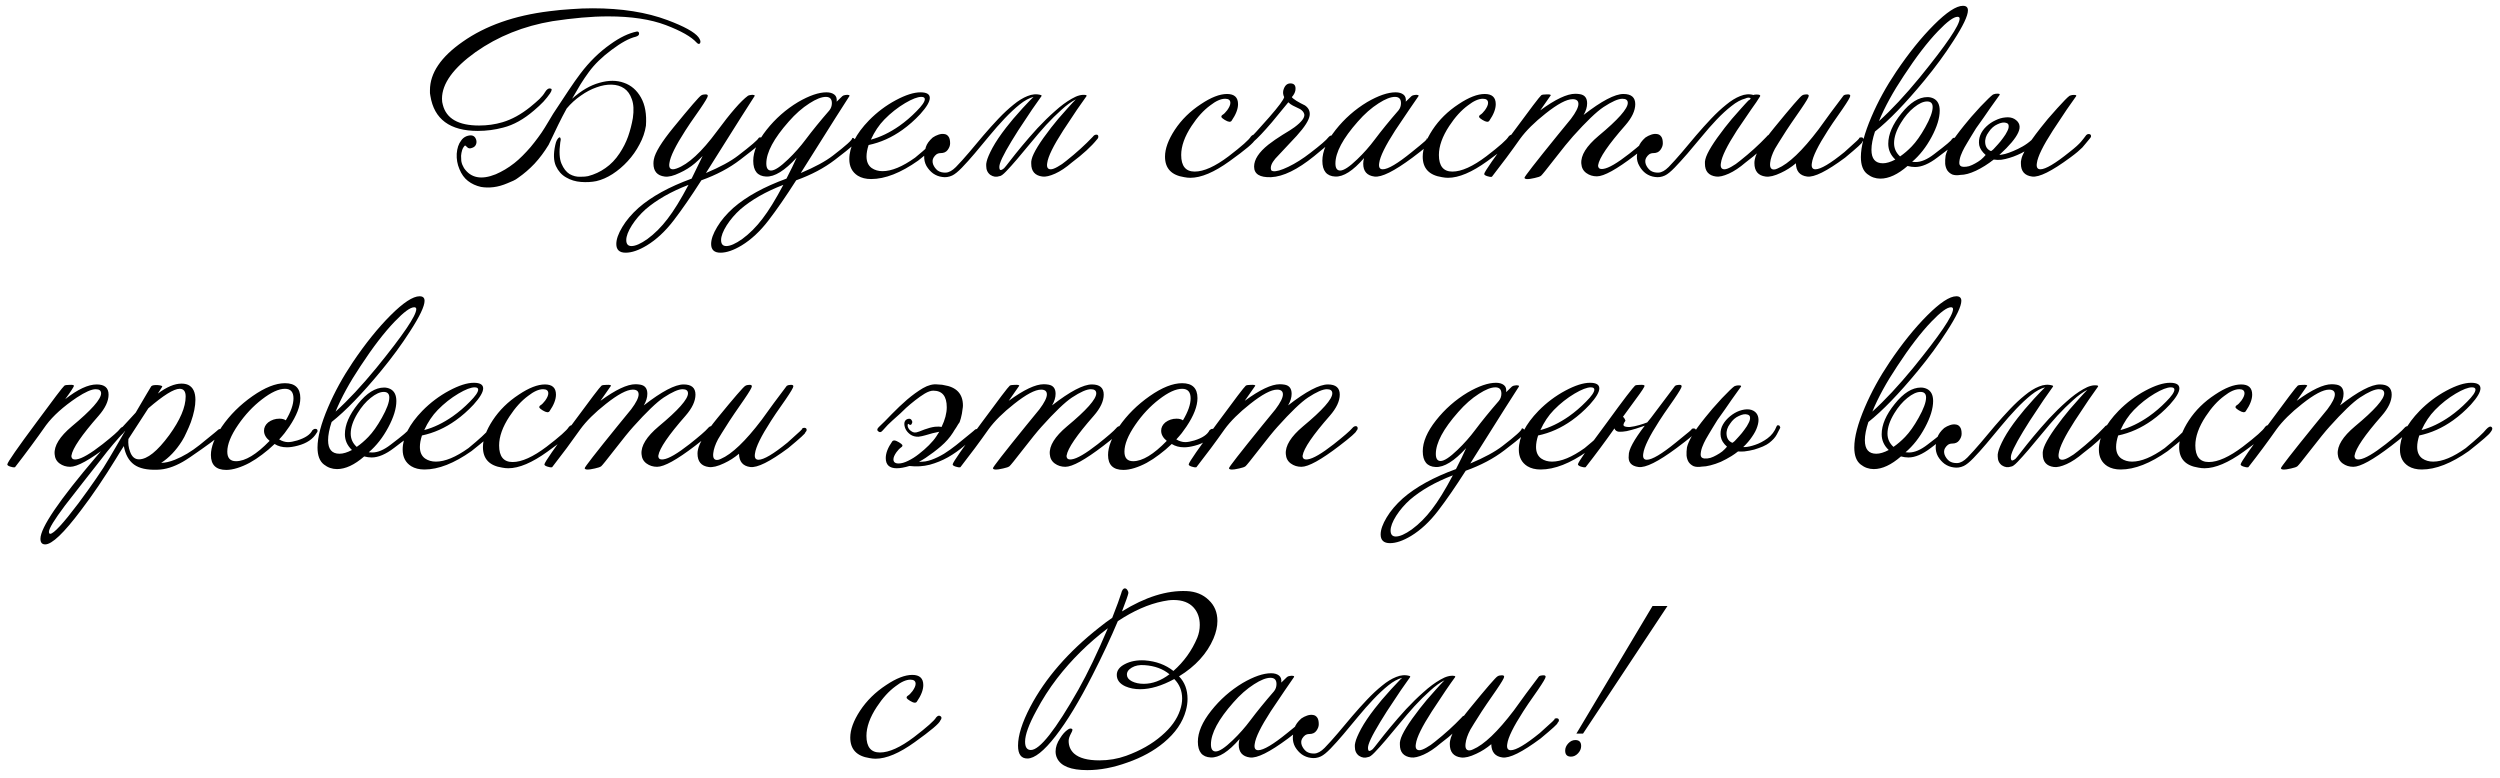<?xml version="1.0" encoding="UTF-8"?> <svg xmlns="http://www.w3.org/2000/svg" width="241" height="75" viewBox="0 0 241 75" fill="none"><path d="M52.888 13.96C52.475 14.64 52.022 15.247 51.528 15.78C51.035 16.3 50.508 16.753 49.948 17.14C49.815 17.247 49.662 17.34 49.488 17.42C49.315 17.5 49.128 17.58 48.928 17.66C48.462 17.86 48.015 17.987 47.588 18.04C47.162 18.093 46.755 18.087 46.368 18.02C45.888 17.913 45.468 17.72 45.108 17.44C44.762 17.173 44.488 16.793 44.288 16.3C44.088 15.833 44.002 15.34 44.028 14.82C44.068 14.287 44.208 13.867 44.448 13.56C44.568 13.373 44.735 13.233 44.948 13.14C45.375 12.98 45.668 13.033 45.828 13.3C45.935 13.487 45.962 13.673 45.908 13.86C45.855 14.047 45.735 14.173 45.548 14.24C45.308 14.347 45.128 14.32 45.008 14.16C44.968 14.133 44.928 14.1 44.888 14.06C44.862 14.02 44.835 14.013 44.808 14.04C44.688 14.16 44.602 14.307 44.548 14.48C44.495 14.653 44.462 14.833 44.448 15.02C44.448 15.193 44.455 15.36 44.468 15.52C44.495 15.667 44.528 15.787 44.568 15.88C44.595 15.933 44.622 15.987 44.648 16.04C44.675 16.08 44.702 16.133 44.728 16.2C45.382 17.16 46.402 17.36 47.788 16.8C48.095 16.667 48.395 16.513 48.688 16.34C48.982 16.167 49.282 15.96 49.588 15.72C49.842 15.52 50.102 15.287 50.368 15.02C50.635 14.753 50.895 14.473 51.148 14.18C51.402 13.873 51.642 13.567 51.868 13.26C52.108 12.94 52.322 12.627 52.508 12.32C52.615 12.147 52.748 11.927 52.908 11.66C53.068 11.38 53.208 11.147 53.328 10.96C53.888 10.107 54.382 9.36 54.808 8.72C55.235 8.08 55.615 7.54 55.948 7.1C56.815 5.953 57.782 5.007 58.848 4.26C59.755 3.607 60.602 3.2 61.388 3.04C61.522 3.027 61.595 3.087 61.608 3.22C61.622 3.367 61.515 3.473 61.288 3.54C60.662 3.687 59.888 4.107 58.968 4.8C58.048 5.48 57.315 6.193 56.768 6.94C56.502 7.3 56.235 7.693 55.968 8.12C55.715 8.533 55.442 9 55.148 9.52C56.028 8.733 56.908 8.22 57.788 7.98C58.668 7.727 59.455 7.727 60.148 7.98C60.842 8.22 61.388 8.693 61.788 9.4C62.188 10.107 62.348 11.013 62.268 12.12C62.175 12.733 61.968 13.333 61.648 13.92C61.342 14.507 60.962 15.047 60.508 15.54C60.068 16.02 59.582 16.433 59.048 16.78C58.528 17.113 58.008 17.34 57.488 17.46C57.035 17.553 56.542 17.58 56.008 17.54C55.475 17.5 54.995 17.353 54.568 17.1C54.142 16.86 53.815 16.493 53.588 16C53.362 15.493 53.342 14.82 53.528 13.98C53.568 13.78 53.622 13.62 53.688 13.5C53.768 13.367 53.835 13.287 53.888 13.26C53.955 13.22 54.002 13.24 54.028 13.32C54.068 13.4 54.062 13.54 54.008 13.74C53.888 14.633 53.928 15.313 54.128 15.78C54.328 16.247 54.588 16.58 54.908 16.78C55.242 16.967 55.582 17.053 55.928 17.04C56.275 17.04 56.528 17.02 56.688 16.98C57.302 16.82 57.862 16.56 58.368 16.2C58.888 15.84 59.342 15.367 59.728 14.78C60.075 14.26 60.348 13.72 60.548 13.16C60.748 12.587 60.902 11.993 61.008 11.38C61.115 10.633 61.082 10.027 60.908 9.56C60.748 9.093 60.502 8.747 60.168 8.52C59.835 8.293 59.435 8.173 58.968 8.16C58.502 8.147 58.015 8.233 57.508 8.42C57.002 8.593 56.495 8.86 55.988 9.22C55.482 9.567 55.028 9.98 54.628 10.46C54.362 10.94 54.088 11.467 53.808 12.04C53.528 12.613 53.222 13.253 52.888 13.96ZM67.488 4.16C67.408 4.28 67.295 4.26 67.148 4.1C66.642 3.54 65.655 2.98 64.188 2.42C62.708 1.86 60.855 1.58 58.628 1.58C57.815 1.58 56.962 1.62 56.068 1.7C55.175 1.78 54.242 1.893 53.268 2.04C50.482 2.507 48.008 3.5 45.848 5.02C43.688 6.567 42.608 8.067 42.608 9.52C42.608 9.747 42.635 9.94 42.688 10.1C43.022 11.433 44.188 12.1 46.188 12.1C46.975 12.1 47.728 11.993 48.448 11.78C49.342 11.513 50.228 11.027 51.108 10.32C51.468 10.027 51.768 9.767 52.008 9.54C52.248 9.3 52.422 9.087 52.528 8.9C52.702 8.607 52.882 8.487 53.068 8.54C53.228 8.553 53.215 8.707 53.028 9C52.855 9.253 52.642 9.52 52.388 9.8C52.135 10.067 51.835 10.347 51.488 10.64C50.502 11.493 49.508 12.047 48.508 12.3C47.708 12.513 46.895 12.62 46.068 12.62C43.375 12.62 41.848 11.493 41.488 9.24C41.475 9.147 41.462 9.06 41.448 8.98C41.448 8.887 41.448 8.793 41.448 8.7C41.448 7.047 42.502 5.487 44.608 4.02C46.808 2.473 49.595 1.493 52.968 1.08C53.688 0.987 54.388 0.92 55.068 0.88C55.762 0.827 56.448 0.8 57.128 0.8C59.915 0.8 62.322 1.18 64.348 1.94C65.948 2.54 66.942 3.087 67.328 3.58C67.515 3.833 67.568 4.027 67.488 4.16ZM73.512 13.58C73.712 13.54 72.992 14.147 71.352 15.4C70.312 16.2 69.065 16.86 67.612 17.38C66.625 18.927 65.732 20.22 64.932 21.26C64.132 22.3 63.272 23.1 62.352 23.66C61.579 24.127 60.899 24.36 60.312 24.36C59.712 24.36 59.412 24.08 59.412 23.52C59.412 23.067 59.605 22.52 59.992 21.88C60.365 21.253 60.885 20.64 61.552 20.04C62.805 18.947 64.512 18.007 66.672 17.22C66.885 16.767 67.239 16.04 67.732 15.04C67.412 15.36 67.165 15.593 66.992 15.74C66.552 16.113 66.065 16.42 65.532 16.66C64.932 16.953 64.445 17.073 64.072 17.02C63.352 16.927 62.992 16.507 62.992 15.76C62.992 15.627 63.005 15.493 63.032 15.36C63.152 14.707 63.779 13.687 64.912 12.3C66.525 10.327 67.419 9.293 67.592 9.2C67.699 9.133 67.825 9.1 67.972 9.1C68.145 9.087 68.232 9.133 68.232 9.24C68.232 9.36 67.985 9.78 67.492 10.5C66.705 11.62 66.232 12.313 66.072 12.58C65.125 14.047 64.612 15.093 64.532 15.72C64.465 16.12 64.579 16.32 64.872 16.32C64.965 16.32 65.085 16.293 65.232 16.24C66.352 15.84 67.645 14.647 69.112 12.66C70.432 10.873 71.425 9.733 72.092 9.24C72.145 9.2 72.232 9.173 72.352 9.16C72.485 9.133 72.592 9.133 72.672 9.16C72.752 9.173 72.772 9.213 72.732 9.28C72.545 9.547 70.985 12.013 68.052 16.68C69.412 16.107 70.445 15.547 71.152 15C72.405 14.04 73.065 13.473 73.132 13.3C73.212 13.22 73.325 13.22 73.472 13.3C73.592 13.367 73.605 13.46 73.512 13.58ZM66.372 17.82C64.679 18.473 63.299 19.26 62.232 20.18C61.712 20.647 61.272 21.16 60.912 21.72C60.552 22.293 60.372 22.767 60.372 23.14C60.372 23.527 60.539 23.72 60.872 23.72C61.259 23.72 61.772 23.493 62.412 23.04C63.119 22.52 63.765 21.873 64.352 21.1C64.952 20.327 65.625 19.233 66.372 17.82ZM82.533 13.6C82.813 13.547 82.133 14.147 80.493 15.4C79.453 16.2 78.206 16.86 76.753 17.38C75.766 18.927 74.873 20.22 74.073 21.26C73.273 22.3 72.413 23.1 71.493 23.66C70.719 24.127 70.039 24.36 69.453 24.36C68.853 24.36 68.553 24.08 68.553 23.52C68.553 23.067 68.746 22.52 69.133 21.88C69.506 21.253 70.026 20.64 70.693 20.04C71.946 18.947 73.653 18.007 75.813 17.22C76.226 16.42 76.553 15.747 76.793 15.2C75.646 16.453 74.666 17.06 73.853 17.02C73.026 16.98 72.613 16.473 72.613 15.5C72.613 14.593 73.039 13.6 73.893 12.52C74.746 11.44 75.759 10.547 76.933 9.84C78.013 9.213 78.926 8.9 79.673 8.9C79.993 8.9 80.246 8.973 80.433 9.12C80.619 9.267 80.693 9.493 80.653 9.8C80.959 9.493 81.146 9.313 81.213 9.26C81.279 9.207 81.373 9.173 81.493 9.16C81.626 9.133 81.733 9.133 81.813 9.16C81.893 9.173 81.913 9.213 81.873 9.28C81.686 9.547 80.126 12.013 77.193 16.68C78.553 16.107 79.586 15.547 80.293 15C81.546 14.04 82.166 13.48 82.153 13.32C82.233 13.24 82.359 13.333 82.533 13.6ZM79.953 10.64C80.113 10.44 80.193 10.207 80.193 9.94C80.193 9.54 79.999 9.34 79.613 9.34C79.199 9.34 78.673 9.547 78.033 9.96C77.339 10.4 76.673 10.987 76.033 11.72C74.593 13.347 73.873 14.693 73.873 15.76C73.873 16.213 74.026 16.44 74.333 16.44C74.679 16.44 75.226 16.08 75.973 15.36C76.599 14.76 77.166 14.12 77.673 13.44C78.313 12.587 79.073 11.653 79.953 10.64ZM75.513 17.82C73.819 18.473 72.439 19.26 71.373 20.18C70.853 20.647 70.413 21.16 70.053 21.72C69.693 22.293 69.513 22.767 69.513 23.14C69.513 23.527 69.679 23.72 70.013 23.72C70.399 23.72 70.913 23.493 71.553 23.04C72.259 22.52 72.906 21.873 73.493 21.1C74.093 20.327 74.766 19.233 75.513 17.82ZM90.693 13.16C90.827 13.267 90.793 13.44 90.593 13.68C90.487 13.867 89.793 14.467 88.513 15.48C86.833 16.667 85.32 17.26 83.973 17.26C83.467 17.26 83.04 17.153 82.693 16.94C82.147 16.593 81.873 16.06 81.873 15.34C81.873 14.153 82.507 12.907 83.773 11.6C84.547 10.813 85.407 10.167 86.353 9.66C87.3 9.153 88.093 8.9 88.733 8.9C89.333 8.9 89.633 9.08 89.633 9.44C89.633 9.8 89.327 10.32 88.713 11C88.167 11.587 87.593 12.093 86.993 12.52C85.967 13.253 84.88 13.74 83.733 13.98C83.6 14.393 83.533 14.76 83.533 15.08C83.533 15.587 83.7 15.96 84.033 16.2C84.327 16.4 84.673 16.5 85.073 16.5C85.953 16.5 87 16.067 88.213 15.2C89.267 14.333 89.927 13.727 90.193 13.38C90.42 13.14 90.587 13.067 90.693 13.16ZM88.813 9.34C88.453 9.34 87.933 9.54 87.253 9.94C86.533 10.367 85.867 10.893 85.253 11.52C84.733 12.053 84.3 12.7 83.953 13.46C84.86 13.22 85.773 12.78 86.693 12.14C87.28 11.727 87.833 11.253 88.353 10.72C88.887 10.187 89.153 9.8 89.153 9.56C89.153 9.413 89.04 9.34 88.813 9.34ZM89.991 15.2C89.885 15.387 89.871 15.6 89.951 15.84C90.045 16.08 90.191 16.28 90.391 16.44C90.605 16.587 90.865 16.653 91.171 16.64C91.478 16.627 91.805 16.447 92.151 16.1C92.551 15.687 92.978 15.213 93.431 14.68C93.885 14.133 94.345 13.587 94.811 13.04C95.291 12.48 95.771 11.947 96.251 11.44C96.745 10.92 97.225 10.473 97.691 10.1C98.158 9.713 98.611 9.433 99.051 9.26C99.505 9.073 99.931 9.04 100.331 9.16C100.411 9.187 100.431 9.227 100.391 9.28C100.165 9.587 99.865 10.013 99.491 10.56C99.131 11.107 98.685 11.78 98.151 12.58C97.685 13.313 97.298 13.953 96.991 14.5C96.685 15.047 96.485 15.473 96.391 15.78C96.325 16.007 96.318 16.187 96.371 16.32C96.425 16.44 96.565 16.407 96.791 16.22C96.871 16.14 97.065 15.9 97.371 15.5C97.678 15.1 98.058 14.627 98.511 14.08C98.965 13.533 99.465 12.96 100.011 12.36C100.571 11.76 101.131 11.213 101.691 10.72C102.251 10.213 102.791 9.813 103.311 9.52C103.831 9.213 104.285 9.093 104.671 9.16C104.751 9.187 104.771 9.227 104.731 9.28C104.505 9.587 104.205 10.013 103.831 10.56C103.471 11.107 103.025 11.78 102.491 12.58C101.545 14.047 101.031 15.093 100.951 15.72C100.885 16.12 100.998 16.32 101.291 16.32C101.451 16.32 101.671 16.24 101.951 16.08C102.245 15.92 102.525 15.727 102.791 15.5C103.751 14.74 104.605 13.967 105.351 13.18C105.445 13.047 105.558 12.98 105.691 12.98C105.798 12.98 105.858 13.027 105.871 13.12C105.898 13.227 105.858 13.333 105.751 13.44C105.205 14.12 104.398 14.86 103.331 15.66C102.758 16.153 102.218 16.513 101.711 16.74C101.205 16.967 100.798 17.06 100.491 17.02C99.771 16.927 99.411 16.513 99.411 15.78C99.411 15.713 99.411 15.647 99.411 15.58C99.425 15.5 99.438 15.427 99.451 15.36C99.598 14.747 100.225 13.727 101.331 12.3C101.531 12.047 101.758 11.767 102.011 11.46C102.278 11.153 102.578 10.813 102.911 10.44C103.245 10.067 103.511 9.78 103.711 9.58C103.285 9.793 102.825 10.127 102.331 10.58C101.838 11.02 101.338 11.513 100.831 12.06C100.338 12.607 99.851 13.173 99.371 13.76C98.891 14.333 98.451 14.86 98.051 15.34C97.651 15.807 97.298 16.2 96.991 16.52C96.698 16.827 96.485 16.98 96.351 16.98C96.045 17.087 95.751 17.047 95.471 16.86C95.205 16.66 95.071 16.373 95.071 16C95.071 15.933 95.071 15.867 95.071 15.8C95.085 15.72 95.098 15.647 95.111 15.58C95.178 15.273 95.365 14.833 95.671 14.26C95.991 13.673 96.431 13.02 96.991 12.3C97.191 12.047 97.418 11.767 97.671 11.46C97.938 11.153 98.238 10.813 98.571 10.44C98.825 10.16 99.038 9.933 99.211 9.76C99.385 9.573 99.525 9.433 99.631 9.34C99.218 9.447 98.778 9.687 98.311 10.06C97.845 10.433 97.358 10.887 96.851 11.42C96.358 11.94 95.865 12.5 95.371 13.1C94.891 13.687 94.425 14.247 93.971 14.78C93.531 15.3 93.118 15.76 92.731 16.16C92.358 16.547 92.045 16.8 91.791 16.92C91.471 17.067 91.151 17.113 90.831 17.06C90.511 17.02 90.218 16.907 89.951 16.72C89.698 16.533 89.485 16.293 89.311 16C89.151 15.707 89.078 15.387 89.091 15.04C89.105 14.773 89.158 14.487 89.251 14.18C89.345 13.873 89.565 13.567 89.911 13.26C90.085 13.14 90.271 13.047 90.471 12.98C90.671 12.913 90.851 12.893 91.011 12.92C91.185 12.933 91.325 13.013 91.431 13.16C91.538 13.293 91.591 13.513 91.591 13.82C91.591 14.033 91.511 14.247 91.351 14.46C91.205 14.66 90.978 14.76 90.671 14.76C90.525 14.76 90.391 14.8 90.271 14.88C90.165 14.96 90.071 15.067 89.991 15.2ZM121.007 13.04C121.14 13.133 121.133 13.273 120.987 13.46C120.893 13.74 120.073 14.433 118.527 15.54C117.047 16.607 115.787 17.14 114.747 17.14C114.56 17.14 114.367 17.12 114.167 17.08C112.927 16.893 112.307 16.233 112.307 15.1C112.307 14.34 112.62 13.48 113.247 12.52C113.887 11.547 114.727 10.72 115.767 10.04C116.74 9.387 117.58 9.06 118.287 9.06C118.993 9.06 119.347 9.387 119.347 10.04C119.347 10.507 119.14 11.04 118.727 11.64C118.687 11.707 118.613 11.74 118.507 11.74C118.387 11.727 118.24 11.667 118.067 11.56C117.893 11.453 117.787 11.367 117.747 11.3C117.72 11.207 117.76 11.127 117.867 11.06C117.987 10.993 118.133 10.847 118.307 10.62C118.507 10.34 118.607 10.107 118.607 9.92C118.607 9.653 118.44 9.52 118.107 9.52C117.693 9.52 117.213 9.733 116.667 10.16C116.027 10.627 115.427 11.287 114.867 12.14C114.2 13.153 113.867 14.087 113.867 14.94C113.867 16.007 114.3 16.54 115.167 16.54C116.047 16.54 117.14 16.047 118.447 15.06C119.7 14.1 120.413 13.467 120.587 13.16C120.733 12.987 120.873 12.947 121.007 13.04ZM128.535 13.46C128.575 13.487 127.955 14.02 126.675 15.06C125.075 16.353 123.695 17.027 122.535 17.08C121.442 17.12 120.895 16.78 120.895 16.06C120.895 15.38 121.355 14.673 122.275 13.94C122.689 13.62 123.142 13.307 123.635 13C124.195 12.667 124.582 12.42 124.795 12.26C125.475 11.753 125.789 11.34 125.735 11.02C125.695 10.833 125.562 10.667 125.335 10.52C125.095 10.413 124.862 10.3 124.635 10.18C124.475 10.1 124.329 9.993 124.195 9.86C123.835 10.3 123.309 10.94 122.615 11.78C121.829 12.7 121.229 13.333 120.815 13.68C120.669 13.8 120.542 13.86 120.435 13.86C120.315 13.86 120.249 13.813 120.235 13.72C120.222 13.613 120.282 13.507 120.415 13.4C120.682 13.173 121.329 12.473 122.355 11.3C123.262 10.26 123.742 9.613 123.795 9.36C123.689 9.147 123.662 8.927 123.715 8.7C123.835 8.26 124.062 8.04 124.395 8.04C124.782 8.04 124.942 8.267 124.875 8.72C124.835 8.933 124.722 9.147 124.535 9.36C124.562 9.427 124.709 9.547 124.975 9.72C125.242 9.88 125.515 10.027 125.795 10.16C126.142 10.4 126.295 10.713 126.255 11.1C126.202 11.567 125.782 12.233 124.995 13.1C124.302 13.833 123.615 14.567 122.935 15.3C122.575 15.727 122.442 16.087 122.535 16.38C122.562 16.447 122.622 16.487 122.715 16.5C123.009 16.553 123.502 16.413 124.195 16.08C124.889 15.747 125.595 15.3 126.315 14.74C127.275 14.007 127.862 13.5 128.075 13.22C128.169 13.113 128.269 13.06 128.375 13.06C128.535 13.06 128.615 13.133 128.615 13.28C128.615 13.333 128.589 13.393 128.535 13.46ZM137.775 13.8C137.922 13.813 137.382 14.28 136.155 15.2C134.395 16.507 133.175 17.113 132.495 17.02C131.775 16.927 131.415 16.513 131.415 15.78C131.415 15.607 131.442 15.427 131.495 15.24C130.429 16.467 129.502 17.06 128.715 17.02C127.889 16.98 127.475 16.473 127.475 15.5C127.475 14.593 127.902 13.6 128.755 12.52C129.609 11.44 130.622 10.547 131.795 9.84C132.875 9.213 133.789 8.9 134.535 8.9C134.855 8.9 135.109 8.973 135.295 9.12C135.482 9.267 135.555 9.493 135.515 9.8C135.822 9.493 136.009 9.313 136.075 9.26C136.142 9.207 136.235 9.173 136.355 9.16C136.489 9.133 136.595 9.133 136.675 9.16C136.755 9.173 136.775 9.213 136.735 9.28C136.295 9.907 135.549 11.007 134.495 12.58C133.549 14.047 133.035 15.093 132.955 15.72C132.889 16.12 133.002 16.32 133.295 16.32C133.802 16.32 134.735 15.767 136.095 14.66C137.309 13.687 137.762 13.28 137.455 13.44C137.509 13.373 137.582 13.34 137.675 13.34C137.835 13.34 137.869 13.493 137.775 13.8ZM134.815 10.64C134.975 10.44 135.055 10.207 135.055 9.94C135.055 9.54 134.862 9.34 134.475 9.34C134.062 9.34 133.535 9.547 132.895 9.96C132.202 10.4 131.535 10.987 130.895 11.72C129.455 13.347 128.735 14.693 128.735 15.76C128.735 16.213 128.889 16.44 129.195 16.44C129.542 16.44 130.089 16.08 130.835 15.36C131.462 14.76 132.029 14.12 132.535 13.44C133.175 12.587 133.935 11.653 134.815 10.64ZM145.85 13.04C145.984 13.133 145.977 13.273 145.83 13.46C145.737 13.74 144.917 14.433 143.37 15.54C141.89 16.607 140.63 17.14 139.59 17.14C139.404 17.14 139.21 17.12 139.01 17.08C137.77 16.893 137.15 16.233 137.15 15.1C137.15 14.34 137.464 13.48 138.09 12.52C138.73 11.547 139.57 10.72 140.61 10.04C141.584 9.387 142.424 9.06 143.13 9.06C143.837 9.06 144.19 9.387 144.19 10.04C144.19 10.507 143.984 11.04 143.57 11.64C143.53 11.707 143.457 11.74 143.35 11.74C143.23 11.727 143.084 11.667 142.91 11.56C142.737 11.453 142.63 11.367 142.59 11.3C142.564 11.207 142.604 11.127 142.71 11.06C142.83 10.993 142.977 10.847 143.15 10.62C143.35 10.34 143.45 10.107 143.45 9.92C143.45 9.653 143.284 9.52 142.95 9.52C142.537 9.52 142.057 9.733 141.51 10.16C140.87 10.627 140.27 11.287 139.71 12.14C139.044 13.153 138.71 14.087 138.71 14.94C138.71 16.007 139.144 16.54 140.01 16.54C140.89 16.54 141.984 16.047 143.29 15.06C144.544 14.1 145.257 13.467 145.43 13.16C145.577 12.987 145.717 12.947 145.85 13.04ZM159.239 13.54C159.226 13.673 158.679 14.153 157.599 14.98C155.839 16.327 154.619 17 153.939 17C153.553 17 153.213 16.893 152.919 16.68C152.626 16.467 152.466 16.167 152.439 15.78C152.373 14.98 152.926 14.087 154.099 13.1C155.979 11.54 156.919 10.48 156.919 9.92C156.919 9.653 156.746 9.52 156.399 9.52C155.999 9.52 155.393 9.787 154.579 10.32C153.899 10.773 152.919 11.713 151.639 13.14C151.253 13.567 150.646 14.313 149.819 15.38C149.086 16.327 148.666 16.847 148.559 16.94C148.466 17.02 148.259 17.093 147.939 17.16C147.619 17.24 147.359 17.273 147.159 17.26C147.039 17.247 146.973 17.207 146.959 17.14C146.933 17.06 148.006 15.68 150.179 13C150.593 12.493 151.013 11.98 151.439 11.46C151.919 10.82 152.159 10.34 152.159 10.02C152.159 9.713 151.973 9.56 151.599 9.56C151.026 9.56 150.159 10.02 148.999 10.94C147.933 11.78 147.113 12.593 146.539 13.38C145.686 14.593 144.779 15.813 143.819 17.04C143.699 17.067 143.546 17.047 143.359 16.98C143.159 16.913 143.066 16.84 143.079 16.76C143.106 16.547 144.046 15.193 145.899 12.7C147.526 10.487 148.419 9.313 148.579 9.18C148.646 9.127 148.813 9.1 149.079 9.1C149.346 9.087 149.486 9.113 149.499 9.18C149.379 9.353 149.039 9.84 148.479 10.64C149.933 9.573 151.059 9.04 151.859 9.04C152.006 9.04 152.159 9.053 152.319 9.08C152.773 9.16 152.999 9.453 152.999 9.96C152.999 10.32 152.886 10.693 152.659 11.08C154.393 9.733 155.673 9.06 156.499 9.06C157.259 9.06 157.639 9.387 157.639 10.04C157.639 10.667 157.319 11.347 156.679 12.08C155.039 13.947 154.166 15.227 154.059 15.92C154.046 16.04 154.079 16.14 154.159 16.22C154.239 16.287 154.373 16.307 154.559 16.28C155.066 16.213 155.899 15.727 157.059 14.82C158.019 14.06 158.613 13.547 158.839 13.28C158.946 13.147 159.059 13.08 159.179 13.08C159.273 13.08 159.333 13.127 159.359 13.22C159.386 13.327 159.346 13.433 159.239 13.54ZM168.536 9.7C168.762 9.567 168.816 9.48 168.696 9.44C168.589 9.387 168.436 9.407 168.236 9.5C167.822 9.607 167.382 9.847 166.916 10.22C166.449 10.58 165.969 11.02 165.476 11.54C164.996 12.047 164.516 12.593 164.036 13.18C163.556 13.753 163.096 14.3 162.656 14.82C162.216 15.327 161.809 15.773 161.436 16.16C161.062 16.547 160.749 16.8 160.496 16.92C160.176 17.067 159.856 17.113 159.536 17.06C159.216 17.02 158.922 16.907 158.656 16.72C158.402 16.533 158.196 16.293 158.036 16C157.862 15.707 157.782 15.387 157.796 15.04C157.809 14.773 157.862 14.487 157.956 14.18C158.049 13.873 158.269 13.567 158.616 13.26C158.789 13.14 158.976 13.047 159.176 12.98C159.376 12.913 159.556 12.893 159.716 12.92C159.889 12.933 160.029 13.013 160.136 13.16C160.242 13.293 160.296 13.513 160.296 13.82C160.296 14.033 160.216 14.247 160.056 14.46C159.909 14.66 159.682 14.76 159.376 14.76C159.229 14.76 159.096 14.8 158.976 14.88C158.869 14.96 158.776 15.067 158.696 15.2C158.589 15.387 158.576 15.6 158.656 15.84C158.749 16.08 158.896 16.28 159.096 16.44C159.309 16.587 159.569 16.653 159.876 16.64C160.182 16.627 160.509 16.447 160.856 16.1C161.256 15.687 161.682 15.213 162.136 14.68C162.589 14.133 163.049 13.587 163.516 13.04C163.996 12.48 164.476 11.947 164.956 11.44C165.449 10.92 165.929 10.473 166.396 10.1C166.862 9.713 167.316 9.433 167.756 9.26C168.209 9.073 168.636 9.04 169.036 9.16C169.076 9.133 169.136 9.12 169.216 9.12C169.296 9.107 169.376 9.107 169.456 9.12C169.536 9.12 169.596 9.133 169.636 9.16C169.689 9.187 169.702 9.227 169.676 9.28C169.476 9.613 169.182 10.047 168.796 10.58C168.422 11.113 167.969 11.78 167.436 12.58C166.489 14.047 165.976 15.093 165.896 15.72C165.829 16.12 165.942 16.32 166.236 16.32C166.396 16.32 166.616 16.24 166.896 16.08C167.189 15.92 167.469 15.727 167.736 15.5C168.696 14.74 169.549 13.967 170.296 13.18C170.389 13.047 170.502 12.98 170.636 12.98C170.742 12.98 170.802 13.027 170.816 13.12C170.842 13.227 170.802 13.333 170.696 13.44C170.149 14.12 169.342 14.86 168.276 15.66C167.702 16.153 167.162 16.513 166.656 16.74C166.149 16.967 165.742 17.06 165.436 17.02C164.716 16.927 164.356 16.513 164.356 15.78C164.356 15.713 164.356 15.647 164.356 15.58C164.369 15.5 164.382 15.427 164.396 15.36C164.542 14.747 165.169 13.727 166.276 12.3C166.476 12.047 166.702 11.767 166.956 11.46C167.222 11.153 167.522 10.813 167.856 10.44C168.029 10.253 168.156 10.113 168.236 10.02C168.329 9.913 168.429 9.807 168.536 9.7ZM179.505 13.7C179.572 13.74 179.025 14.24 177.865 15.2C176.105 16.507 174.885 17.113 174.205 17.02C173.498 16.927 173.138 16.5 173.125 15.74C172.685 16.113 172.205 16.42 171.685 16.66C171.072 16.953 170.578 17.073 170.205 17.02C169.485 16.927 169.125 16.493 169.125 15.72C169.125 15.6 169.138 15.48 169.165 15.36C169.285 14.707 169.912 13.687 171.045 12.3C172.658 10.327 173.552 9.293 173.725 9.2C173.832 9.133 173.958 9.1 174.105 9.1C174.278 9.087 174.365 9.133 174.365 9.24C174.365 9.36 174.118 9.78 173.625 10.5C172.838 11.633 172.365 12.327 172.205 12.58C171.592 13.54 171.225 14.127 171.105 14.34C170.838 14.847 170.685 15.293 170.645 15.68C170.592 16.12 170.712 16.34 171.005 16.34C171.112 16.34 171.232 16.307 171.365 16.24C172.432 15.787 173.745 14.533 175.305 12.48C176.065 11.413 176.872 10.32 177.725 9.2C177.832 9.133 177.958 9.1 178.105 9.1C178.278 9.087 178.365 9.133 178.365 9.24C178.365 9.36 178.118 9.78 177.625 10.5C176.838 11.62 176.365 12.313 176.205 12.58C175.258 14.047 174.745 15.093 174.665 15.72C174.598 16.12 174.712 16.32 175.005 16.32C175.512 16.32 176.445 15.767 177.805 14.66C178.952 13.647 179.412 13.207 179.185 13.34C179.238 13.273 179.312 13.24 179.405 13.24C179.565 13.24 179.645 13.307 179.645 13.44C179.645 13.52 179.598 13.607 179.505 13.7ZM188.608 13.62C188.514 13.793 188.314 14 188.008 14.24C187.701 14.48 187.288 14.793 186.768 15.18C185.968 15.793 185.248 16.1 184.608 16.1C184.381 16.1 184.141 16.067 183.888 16C182.954 16.813 182.081 17.22 181.268 17.22C180.801 17.22 180.381 17.073 180.008 16.78C179.594 16.46 179.388 15.913 179.388 15.14C179.388 14.14 179.728 12.847 180.408 11.26C181.034 9.793 181.828 8.347 182.788 6.92C184.001 5.12 185.214 3.613 186.428 2.4C187.654 1.173 188.588 0.56 189.228 0.56C189.548 0.56 189.708 0.707 189.708 1C189.708 1.52 189.241 2.5 188.308 3.94C187.508 5.193 186.574 6.467 185.508 7.76C183.681 9.973 182.094 11.613 180.748 12.68C180.521 13.36 180.408 13.947 180.408 14.44C180.408 15.307 180.774 15.74 181.508 15.74C181.854 15.74 182.254 15.62 182.708 15.38C182.254 14.953 182.028 14.447 182.028 13.86C182.028 12.953 182.448 11.98 183.288 10.94C184.128 9.887 184.968 9.36 185.808 9.36C186.021 9.36 186.221 9.407 186.408 9.5C186.794 9.7 186.988 10.087 186.988 10.66C186.988 11.38 186.728 12.227 186.208 13.2C185.688 14.173 185.061 14.973 184.328 15.6C184.434 15.613 184.548 15.62 184.668 15.62C185.201 15.62 185.794 15.367 186.448 14.86C187.608 13.98 188.174 13.5 188.148 13.42C188.228 13.327 188.308 13.28 188.388 13.28C188.468 13.28 188.534 13.327 188.588 13.42C188.641 13.5 188.648 13.567 188.608 13.62ZM188.708 1.62C188.334 1.62 187.708 2.08 186.828 3C185.814 4.053 184.714 5.487 183.528 7.3C182.488 8.86 181.688 10.32 181.128 11.68C182.341 10.587 183.654 9.18 185.068 7.46C187.628 4.313 188.908 2.427 188.908 1.8C188.908 1.68 188.841 1.62 188.708 1.62ZM185.768 9.78C185.408 9.78 184.988 9.973 184.508 10.36C184.041 10.733 183.621 11.227 183.248 11.84C182.808 12.56 182.588 13.213 182.588 13.8C182.588 14.307 182.781 14.733 183.168 15.08C183.554 14.813 183.928 14.493 184.288 14.12C184.714 13.68 185.148 13.067 185.588 12.28C186.068 11.427 186.308 10.773 186.308 10.32C186.308 9.96 186.128 9.78 185.768 9.78ZM201.436 13.38C201.289 13.553 201.163 13.707 201.056 13.84C200.963 13.96 200.856 14.087 200.736 14.22C200.616 14.34 200.463 14.48 200.276 14.64C200.103 14.787 199.863 14.973 199.556 15.2C197.783 16.507 196.563 17.113 195.896 17.02C195.176 16.927 194.816 16.513 194.816 15.78C194.816 15.713 194.816 15.647 194.816 15.58C194.829 15.5 194.843 15.427 194.856 15.36C194.896 15.147 194.996 14.893 195.156 14.6C194.956 14.72 194.729 14.833 194.476 14.94C194.236 15.047 193.983 15.14 193.716 15.22C193.463 15.3 193.203 15.36 192.936 15.4C192.683 15.427 192.436 15.42 192.196 15.38C191.636 15.82 191.063 16.18 190.476 16.46C189.903 16.727 189.409 16.86 188.996 16.86C188.676 16.913 188.409 16.9 188.196 16.82C187.996 16.727 187.836 16.593 187.716 16.42C187.609 16.247 187.543 16.04 187.516 15.8C187.503 15.547 187.516 15.28 187.556 15C187.623 14.707 187.789 14.327 188.056 13.86C188.336 13.393 188.763 12.807 189.336 12.1C189.536 11.86 189.763 11.587 190.016 11.28C190.283 10.973 190.583 10.64 190.916 10.28C191.529 9.64 191.929 9.253 192.116 9.12C192.169 9.093 192.256 9.067 192.376 9.04C192.509 9.027 192.616 9.027 192.696 9.04C192.776 9.067 192.796 9.107 192.756 9.16C192.529 9.467 192.229 9.887 191.856 10.42C191.496 10.953 191.043 11.6 190.496 12.36C190.309 12.653 190.149 12.913 190.016 13.14C189.883 13.353 189.763 13.553 189.656 13.74C189.616 13.807 189.523 13.967 189.376 14.22C189.243 14.46 189.123 14.72 189.016 15C188.923 15.267 188.876 15.513 188.876 15.74C188.889 15.953 189.016 16.067 189.256 16.08C189.429 16.093 189.616 16.073 189.816 16.02C190.016 15.953 190.209 15.867 190.396 15.76C190.596 15.653 190.783 15.533 190.956 15.4C191.129 15.253 191.283 15.1 191.416 14.94C191.069 14.633 190.863 14.32 190.796 14C190.743 13.667 190.776 13.347 190.896 13.04C191.016 12.733 191.209 12.453 191.476 12.2C191.743 11.947 192.036 11.747 192.356 11.6C192.676 11.44 192.996 11.347 193.316 11.32C193.649 11.28 193.936 11.327 194.176 11.46C194.696 11.767 194.823 12.207 194.556 12.78C194.303 13.34 193.709 14.047 192.776 14.9L192.736 14.94C192.869 14.927 193.056 14.893 193.296 14.84C193.536 14.773 193.796 14.68 194.076 14.56C194.369 14.44 194.669 14.293 194.976 14.12C195.283 13.947 195.569 13.74 195.836 13.5C196.089 13.14 196.389 12.74 196.736 12.3C196.936 12.047 197.163 11.767 197.416 11.46C197.683 11.153 197.983 10.813 198.316 10.44C198.916 9.773 199.309 9.373 199.496 9.24C199.549 9.213 199.636 9.187 199.756 9.16C199.889 9.147 199.996 9.147 200.076 9.16C200.156 9.187 200.176 9.227 200.136 9.28C199.909 9.587 199.609 10.013 199.236 10.56C198.876 11.107 198.429 11.78 197.896 12.58C196.949 14.047 196.436 15.093 196.356 15.72C196.289 16.12 196.403 16.32 196.696 16.32C197.189 16.32 198.123 15.767 199.496 14.66C199.803 14.42 200.036 14.227 200.196 14.08C200.369 13.92 200.503 13.787 200.596 13.68C200.703 13.56 200.789 13.453 200.856 13.36C200.923 13.267 201.009 13.153 201.116 13.02C201.183 12.953 201.256 12.92 201.336 12.92C201.496 12.92 201.576 12.987 201.576 13.12C201.576 13.2 201.529 13.287 201.436 13.38ZM191.916 14.56C191.943 14.573 192.023 14.52 192.156 14.4C192.289 14.267 192.436 14.107 192.596 13.92C192.769 13.733 192.936 13.527 193.096 13.3C193.269 13.073 193.403 12.86 193.496 12.66C193.603 12.46 193.649 12.287 193.636 12.14C193.636 11.98 193.549 11.88 193.376 11.84C193.163 11.773 192.889 11.82 192.556 11.98C192.223 12.127 191.943 12.373 191.716 12.72C191.449 13.067 191.336 13.427 191.376 13.8C191.416 14.173 191.596 14.427 191.916 14.56ZM191.976 15.34C191.949 15.34 191.929 15.333 191.916 15.32C191.916 15.36 191.936 15.367 191.976 15.34ZM11.966 41.6C12.02 41.693 11.506 42.153 10.426 42.98C8.666 44.327 7.446 45 6.766 45C6.38 45 6.04 44.893 5.746 44.68C5.453 44.467 5.293 44.167 5.266 43.78C5.2 42.98 5.753 42.087 6.926 41.1C8.806 39.54 9.746 38.48 9.746 37.92C9.746 37.653 9.573 37.52 9.226 37.52C8.826 37.52 8.22 37.787 7.406 38.32C6.1 39.2 5.113 40.087 4.446 40.98C3.5 42.327 2.5 43.68 1.446 45.04C1.326 45.067 1.173 45.047 0.986 44.98C0.786 44.913 0.693 44.84 0.706 44.76C0.733 44.547 1.673 43.193 3.526 40.7C5.153 38.487 6.046 37.313 6.206 37.18C6.273 37.127 6.44 37.1 6.706 37.1C6.973 37.087 7.113 37.113 7.126 37.18C7.14 37.26 6.86 37.693 6.286 38.48C7.486 37.533 8.5 37.06 9.326 37.06C10.086 37.06 10.466 37.387 10.466 38.04C10.466 38.667 10.146 39.347 9.506 40.08C7.866 41.947 6.993 43.227 6.886 43.92C6.873 44.04 6.906 44.14 6.986 44.22C7.066 44.287 7.2 44.307 7.386 44.28C7.893 44.213 8.726 43.727 9.886 42.82C10.846 42.06 11.406 41.567 11.566 41.34C11.673 41.207 11.786 41.14 11.906 41.14C11.999 41.14 12.059 41.187 12.086 41.28C12.113 41.387 12.073 41.493 11.966 41.6ZM21.338 41.76C21.365 41.88 20.731 42.393 19.438 43.3C18.558 43.927 17.951 44.333 17.618 44.52C16.751 45.013 15.938 45.267 15.178 45.28C14.178 45.32 13.425 45.153 12.918 44.78C12.411 44.407 12.085 43.813 11.938 43C11.791 43.227 11.651 43.447 11.518 43.66C11.398 43.86 11.285 44.047 11.178 44.22C10.605 45.153 10.038 46.033 9.478 46.86C8.918 47.687 8.358 48.467 7.798 49.2C6.158 51.387 5.011 52.48 4.358 52.48C4.051 52.48 3.898 52.3 3.898 51.94C3.898 50.873 5.698 48.227 9.298 44C9.698 43.52 10.211 42.933 10.838 42.24C11.465 41.533 12.211 40.713 13.078 39.78C13.545 38.967 13.905 38.353 14.158 37.94C14.411 37.513 14.551 37.28 14.578 37.24C14.658 37.147 14.858 37.107 15.178 37.12C15.511 37.147 15.665 37.2 15.638 37.28C15.611 37.307 15.471 37.527 15.218 37.94C16.071 37.3 16.831 36.98 17.498 36.98C17.738 36.98 17.951 37.02 18.138 37.1C18.605 37.327 18.838 37.807 18.838 38.54C18.838 39.153 18.691 39.873 18.398 40.7C18.265 41.047 18.125 41.373 17.978 41.68C17.845 41.987 17.698 42.267 17.538 42.52C16.965 43.427 16.298 44.127 15.538 44.62C15.911 44.62 16.351 44.52 16.858 44.32C17.658 44 18.451 43.527 19.238 42.9C20.571 41.82 21.131 41.36 20.918 41.52C21.025 41.413 21.118 41.36 21.198 41.36C21.345 41.36 21.418 41.427 21.418 41.56C21.418 41.64 21.391 41.707 21.338 41.76ZM17.318 37.48C16.758 37.48 15.751 38.107 14.298 39.36L12.378 42.32C12.338 42.747 12.391 43.153 12.538 43.54C12.711 44.033 12.998 44.28 13.398 44.28C14.198 44.28 15.171 43.5 16.318 41.94C17.371 40.487 17.898 39.247 17.898 38.22C17.898 37.727 17.705 37.48 17.318 37.48ZM12.078 41.52C11.265 42.387 10.498 43.293 9.778 44.24C9.178 45 8.591 45.747 8.018 46.48C7.445 47.227 6.858 47.98 6.258 48.74C5.231 50.113 4.718 50.953 4.718 51.26C4.718 51.393 4.758 51.46 4.838 51.46C5.171 51.46 6.078 50.48 7.558 48.52C8.211 47.64 8.785 46.84 9.278 46.12C9.771 45.413 10.191 44.76 10.538 44.16C10.685 43.907 10.885 43.567 11.138 43.14C11.391 42.7 11.705 42.16 12.078 41.52ZM30.531 41.72C30.184 42.32 29.578 42.733 28.711 42.96C28.311 43.067 27.965 43.12 27.671 43.12C27.204 43.12 26.805 43.013 26.471 42.8C26.084 43.173 25.684 43.513 25.271 43.82C24.871 44.127 24.465 44.393 24.051 44.62C23.651 44.833 23.258 45 22.871 45.12C22.485 45.24 22.131 45.3 21.811 45.3C20.825 45.3 20.331 44.82 20.331 43.86C20.331 43.087 20.684 42.173 21.391 41.12C22.165 40 23.151 39.02 24.351 38.18C25.538 37.353 26.578 36.94 27.471 36.94C28.458 36.94 28.951 37.42 28.951 38.38C28.951 39.153 28.598 40.067 27.891 41.12C27.744 41.333 27.591 41.547 27.431 41.76C27.271 41.96 27.098 42.16 26.911 42.36C27.204 42.533 27.491 42.62 27.771 42.62C27.998 42.62 28.291 42.567 28.651 42.46C29.424 42.22 29.911 41.893 30.111 41.48C30.204 41.387 30.298 41.34 30.391 41.34C30.538 41.34 30.611 41.407 30.611 41.54C30.611 41.607 30.584 41.667 30.531 41.72ZM27.551 40.52C28.044 39.693 28.291 38.987 28.291 38.4C28.291 37.787 28.018 37.48 27.471 37.48C26.871 37.48 26.131 37.82 25.251 38.5C24.384 39.167 23.618 39.987 22.951 40.96C22.258 41.973 21.911 42.833 21.911 43.54C21.911 44.153 22.191 44.46 22.751 44.46C23.645 44.46 24.724 43.807 25.991 42.5C25.631 42.207 25.451 41.88 25.451 41.52C25.451 41.213 25.584 40.947 25.851 40.72C26.171 40.48 26.531 40.36 26.931 40.36C27.198 40.36 27.404 40.413 27.551 40.52ZM39.828 41.62C39.735 41.793 39.535 42 39.228 42.24C38.922 42.48 38.508 42.793 37.989 43.18C37.188 43.793 36.468 44.1 35.828 44.1C35.602 44.1 35.362 44.067 35.108 44C34.175 44.813 33.302 45.22 32.489 45.22C32.022 45.22 31.602 45.073 31.229 44.78C30.815 44.46 30.608 43.913 30.608 43.14C30.608 42.14 30.948 40.847 31.628 39.26C32.255 37.793 33.048 36.347 34.008 34.92C35.222 33.12 36.435 31.613 37.648 30.4C38.875 29.173 39.809 28.56 40.449 28.56C40.769 28.56 40.928 28.707 40.928 29C40.928 29.52 40.462 30.5 39.529 31.94C38.728 33.193 37.795 34.467 36.728 35.76C34.902 37.973 33.315 39.613 31.968 40.68C31.742 41.36 31.628 41.947 31.628 42.44C31.628 43.307 31.995 43.74 32.728 43.74C33.075 43.74 33.475 43.62 33.928 43.38C33.475 42.953 33.248 42.447 33.248 41.86C33.248 40.953 33.669 39.98 34.508 38.94C35.349 37.887 36.188 37.36 37.029 37.36C37.242 37.36 37.442 37.407 37.629 37.5C38.015 37.7 38.209 38.087 38.209 38.66C38.209 39.38 37.949 40.227 37.428 41.2C36.908 42.173 36.282 42.973 35.548 43.6C35.655 43.613 35.769 43.62 35.889 43.62C36.422 43.62 37.015 43.367 37.669 42.86C38.828 41.98 39.395 41.5 39.368 41.42C39.449 41.327 39.529 41.28 39.608 41.28C39.688 41.28 39.755 41.327 39.809 41.42C39.862 41.5 39.868 41.567 39.828 41.62ZM39.928 29.62C39.555 29.62 38.928 30.08 38.048 31C37.035 32.053 35.935 33.487 34.748 35.3C33.709 36.86 32.908 38.32 32.349 39.68C33.562 38.587 34.875 37.18 36.288 35.46C38.849 32.313 40.129 30.427 40.129 29.8C40.129 29.68 40.062 29.62 39.928 29.62ZM36.989 37.78C36.629 37.78 36.209 37.973 35.728 38.36C35.262 38.733 34.842 39.227 34.468 39.84C34.029 40.56 33.809 41.213 33.809 41.8C33.809 42.307 34.002 42.733 34.389 43.08C34.775 42.813 35.148 42.493 35.508 42.12C35.935 41.68 36.368 41.067 36.809 40.28C37.288 39.427 37.529 38.773 37.529 38.32C37.529 37.96 37.349 37.78 36.989 37.78ZM47.637 41.16C47.77 41.267 47.737 41.44 47.537 41.68C47.43 41.867 46.737 42.467 45.457 43.48C43.777 44.667 42.263 45.26 40.917 45.26C40.41 45.26 39.983 45.153 39.637 44.94C39.09 44.593 38.817 44.06 38.817 43.34C38.817 42.153 39.45 40.907 40.717 39.6C41.49 38.813 42.35 38.167 43.297 37.66C44.243 37.153 45.037 36.9 45.677 36.9C46.277 36.9 46.577 37.08 46.577 37.44C46.577 37.8 46.27 38.32 45.657 39C45.11 39.587 44.537 40.093 43.937 40.52C42.91 41.253 41.823 41.74 40.677 41.98C40.543 42.393 40.477 42.76 40.477 43.08C40.477 43.587 40.643 43.96 40.977 44.2C41.27 44.4 41.617 44.5 42.017 44.5C42.897 44.5 43.943 44.067 45.157 43.2C46.21 42.333 46.87 41.727 47.137 41.38C47.363 41.14 47.53 41.067 47.637 41.16ZM45.757 37.34C45.397 37.34 44.877 37.54 44.197 37.94C43.477 38.367 42.81 38.893 42.197 39.52C41.677 40.053 41.243 40.7 40.897 41.46C41.803 41.22 42.717 40.78 43.637 40.14C44.223 39.727 44.777 39.253 45.297 38.72C45.83 38.187 46.097 37.8 46.097 37.56C46.097 37.413 45.983 37.34 45.757 37.34ZM55.255 41.04C55.388 41.133 55.381 41.273 55.235 41.46C55.141 41.74 54.321 42.433 52.775 43.54C51.295 44.607 50.035 45.14 48.995 45.14C48.808 45.14 48.615 45.12 48.415 45.08C47.175 44.893 46.555 44.233 46.555 43.1C46.555 42.34 46.868 41.48 47.495 40.52C48.135 39.547 48.975 38.72 50.015 38.04C50.988 37.387 51.828 37.06 52.535 37.06C53.241 37.06 53.595 37.387 53.595 38.04C53.595 38.507 53.388 39.04 52.975 39.64C52.935 39.707 52.861 39.74 52.755 39.74C52.635 39.727 52.488 39.667 52.315 39.56C52.141 39.453 52.035 39.367 51.995 39.3C51.968 39.207 52.008 39.127 52.115 39.06C52.235 38.993 52.381 38.847 52.555 38.62C52.755 38.34 52.855 38.107 52.855 37.92C52.855 37.653 52.688 37.52 52.355 37.52C51.941 37.52 51.461 37.733 50.915 38.16C50.275 38.627 49.675 39.287 49.115 40.14C48.448 41.153 48.115 42.087 48.115 42.94C48.115 44.007 48.548 44.54 49.415 44.54C50.295 44.54 51.388 44.047 52.695 43.06C53.948 42.1 54.661 41.467 54.835 41.16C54.981 40.987 55.121 40.947 55.255 41.04ZM68.644 41.54C68.63 41.673 68.084 42.153 67.004 42.98C65.243 44.327 64.023 45 63.343 45C62.957 45 62.617 44.893 62.324 44.68C62.03 44.467 61.87 44.167 61.843 43.78C61.777 42.98 62.33 42.087 63.504 41.1C65.383 39.54 66.323 38.48 66.323 37.92C66.323 37.653 66.15 37.52 65.803 37.52C65.403 37.52 64.797 37.787 63.983 38.32C63.303 38.773 62.324 39.713 61.044 41.14C60.657 41.567 60.05 42.313 59.224 43.38C58.49 44.327 58.07 44.847 57.964 44.94C57.87 45.02 57.663 45.093 57.343 45.16C57.023 45.24 56.764 45.273 56.563 45.26C56.444 45.247 56.377 45.207 56.364 45.14C56.337 45.06 57.41 43.68 59.584 41C59.997 40.493 60.417 39.98 60.843 39.46C61.324 38.82 61.563 38.34 61.563 38.02C61.563 37.713 61.377 37.56 61.004 37.56C60.43 37.56 59.563 38.02 58.404 38.94C57.337 39.78 56.517 40.593 55.944 41.38C55.09 42.593 54.184 43.813 53.224 45.04C53.103 45.067 52.95 45.047 52.764 44.98C52.563 44.913 52.47 44.84 52.483 44.76C52.51 44.547 53.45 43.193 55.303 40.7C56.93 38.487 57.824 37.313 57.983 37.18C58.05 37.127 58.217 37.1 58.483 37.1C58.75 37.087 58.89 37.113 58.904 37.18C58.783 37.353 58.444 37.84 57.883 38.64C59.337 37.573 60.464 37.04 61.264 37.04C61.41 37.04 61.563 37.053 61.724 37.08C62.177 37.16 62.404 37.453 62.404 37.96C62.404 38.32 62.29 38.693 62.063 39.08C63.797 37.733 65.077 37.06 65.903 37.06C66.663 37.06 67.043 37.387 67.043 38.04C67.043 38.667 66.724 39.347 66.084 40.08C64.444 41.947 63.57 43.227 63.464 43.92C63.45 44.04 63.483 44.14 63.563 44.22C63.644 44.287 63.777 44.307 63.964 44.28C64.47 44.213 65.303 43.727 66.463 42.82C67.424 42.06 68.017 41.547 68.243 41.28C68.35 41.147 68.463 41.08 68.584 41.08C68.677 41.08 68.737 41.127 68.763 41.22C68.79 41.327 68.75 41.433 68.644 41.54ZM77.62 41.7C77.687 41.74 77.14 42.24 75.98 43.2C74.22 44.507 73 45.113 72.32 45.02C71.613 44.927 71.253 44.5 71.24 43.74C70.8 44.113 70.32 44.42 69.8 44.66C69.187 44.953 68.693 45.073 68.32 45.02C67.6 44.927 67.24 44.493 67.24 43.72C67.24 43.6 67.253 43.48 67.28 43.36C67.4 42.707 68.027 41.687 69.16 40.3C70.773 38.327 71.667 37.293 71.84 37.2C71.947 37.133 72.073 37.1 72.22 37.1C72.393 37.087 72.48 37.133 72.48 37.24C72.48 37.36 72.233 37.78 71.74 38.5C70.953 39.633 70.48 40.327 70.32 40.58C69.707 41.54 69.34 42.127 69.22 42.34C68.953 42.847 68.8 43.293 68.76 43.68C68.707 44.12 68.827 44.34 69.12 44.34C69.227 44.34 69.347 44.307 69.48 44.24C70.547 43.787 71.86 42.533 73.42 40.48C74.18 39.413 74.987 38.32 75.84 37.2C75.947 37.133 76.073 37.1 76.22 37.1C76.393 37.087 76.48 37.133 76.48 37.24C76.48 37.36 76.233 37.78 75.74 38.5C74.953 39.62 74.48 40.313 74.32 40.58C73.373 42.047 72.86 43.093 72.78 43.72C72.713 44.12 72.827 44.32 73.12 44.32C73.627 44.32 74.56 43.767 75.92 42.66C77.067 41.647 77.527 41.207 77.3 41.34C77.353 41.273 77.427 41.24 77.52 41.24C77.68 41.24 77.76 41.307 77.76 41.44C77.76 41.52 77.713 41.607 77.62 41.7ZM92.507 40.7C92.481 40.74 92.434 40.807 92.367 40.9C92.314 40.993 92.254 41.093 92.187 41.2C92.121 41.307 92.054 41.407 91.987 41.5C91.934 41.593 91.894 41.66 91.867 41.7C91.561 42.18 91.174 42.62 90.707 43.02C90.241 43.42 89.747 43.793 89.227 44.14C89.121 44.207 89.014 44.273 88.907 44.34C88.801 44.407 88.694 44.467 88.587 44.52C88.787 44.52 88.994 44.507 89.207 44.48C89.421 44.44 89.621 44.387 89.807 44.32C90.207 44.173 90.607 43.98 91.007 43.74C91.407 43.487 91.801 43.207 92.187 42.9C93.521 41.82 94.081 41.36 93.867 41.52C93.974 41.413 94.067 41.36 94.147 41.36C94.294 41.36 94.367 41.427 94.367 41.56C94.367 41.64 94.341 41.707 94.287 41.76C93.887 42.16 93.441 42.567 92.947 42.98C92.467 43.393 91.947 43.76 91.387 44.08C90.841 44.387 90.254 44.627 89.627 44.8C89.001 44.96 88.347 45 87.667 44.92C87.187 45.067 86.781 45.14 86.447 45.14C85.741 45.14 85.387 44.813 85.387 44.16C85.387 43.68 85.594 43.147 86.007 42.56C86.047 42.493 86.121 42.46 86.227 42.46C86.347 42.473 86.494 42.533 86.667 42.64C86.841 42.747 86.947 42.833 86.987 42.9C87.014 42.993 86.967 43.073 86.847 43.14C86.741 43.207 86.601 43.353 86.427 43.58C86.227 43.86 86.127 44.093 86.127 44.28C86.127 44.547 86.294 44.68 86.627 44.68C86.894 44.68 87.201 44.593 87.547 44.42C87.907 44.247 88.254 44.027 88.587 43.76C88.934 43.493 89.254 43.213 89.547 42.92C89.854 42.613 90.094 42.327 90.267 42.06C90.361 41.927 90.454 41.78 90.547 41.62C90.401 41.647 90.187 41.693 89.907 41.76C89.641 41.827 89.407 41.893 89.207 41.96C88.981 42.027 88.761 42.073 88.547 42.1C88.241 42.113 87.974 42.04 87.747 41.88C87.534 41.72 87.381 41.54 87.287 41.34C87.194 41.127 87.161 40.927 87.187 40.74C87.227 40.553 87.341 40.433 87.527 40.38C87.741 40.327 87.881 40.42 87.947 40.66C87.947 40.727 87.927 40.793 87.887 40.86C87.861 40.927 87.807 40.96 87.727 40.96C87.714 40.96 87.687 40.947 87.647 40.92C87.607 40.88 87.567 40.86 87.527 40.86C87.487 40.967 87.487 41.073 87.527 41.18C87.567 41.287 87.627 41.38 87.707 41.46C87.801 41.54 87.901 41.607 88.007 41.66C88.127 41.7 88.241 41.707 88.347 41.68C88.441 41.667 88.701 41.573 89.127 41.4C89.487 41.267 89.821 41.18 90.127 41.14C90.381 41.113 90.594 41.12 90.767 41.16C91.101 40.467 91.267 39.833 91.267 39.26C91.267 38.193 90.834 37.66 89.967 37.66C89.741 37.66 89.467 37.753 89.147 37.94C88.841 38.127 88.527 38.347 88.207 38.6C87.901 38.84 87.614 39.08 87.347 39.32C87.094 39.56 86.914 39.733 86.807 39.84C86.581 40.053 86.321 40.287 86.027 40.54C85.747 40.78 85.441 41.093 85.107 41.48C84.961 41.667 84.821 41.707 84.687 41.6C84.527 41.493 84.534 41.353 84.707 41.18C85.081 40.833 85.501 40.413 85.967 39.92C86.447 39.427 86.941 38.96 87.447 38.52C87.967 38.08 88.474 37.713 88.967 37.42C89.474 37.127 89.947 37.007 90.387 37.06C90.481 37.073 90.574 37.08 90.667 37.08C90.761 37.08 90.861 37.093 90.967 37.12C92.207 37.307 92.827 37.967 92.827 39.1C92.827 39.193 92.814 39.313 92.787 39.46C92.774 39.593 92.754 39.733 92.727 39.88C92.701 40.027 92.667 40.173 92.627 40.32C92.587 40.467 92.547 40.593 92.507 40.7ZM107.999 41.54C107.986 41.673 107.439 42.153 106.359 42.98C104.599 44.327 103.379 45 102.699 45C102.312 45 101.972 44.893 101.679 44.68C101.386 44.467 101.226 44.167 101.199 43.78C101.132 42.98 101.686 42.087 102.859 41.1C104.739 39.54 105.679 38.48 105.679 37.92C105.679 37.653 105.506 37.52 105.159 37.52C104.759 37.52 104.152 37.787 103.339 38.32C102.659 38.773 101.679 39.713 100.399 41.14C100.012 41.567 99.406 42.313 98.579 43.38C97.846 44.327 97.426 44.847 97.319 44.94C97.226 45.02 97.019 45.093 96.699 45.16C96.379 45.24 96.119 45.273 95.919 45.26C95.799 45.247 95.732 45.207 95.719 45.14C95.692 45.06 96.766 43.68 98.939 41C99.352 40.493 99.772 39.98 100.199 39.46C100.679 38.82 100.919 38.34 100.919 38.02C100.919 37.713 100.732 37.56 100.359 37.56C99.786 37.56 98.919 38.02 97.759 38.94C96.692 39.78 95.872 40.593 95.299 41.38C94.446 42.593 93.539 43.813 92.579 45.04C92.459 45.067 92.306 45.047 92.119 44.98C91.919 44.913 91.826 44.84 91.839 44.76C91.866 44.547 92.806 43.193 94.659 40.7C96.286 38.487 97.179 37.313 97.339 37.18C97.406 37.127 97.572 37.1 97.839 37.1C98.106 37.087 98.246 37.113 98.259 37.18C98.139 37.353 97.799 37.84 97.239 38.64C98.692 37.573 99.819 37.04 100.619 37.04C100.766 37.04 100.919 37.053 101.079 37.08C101.532 37.16 101.759 37.453 101.759 37.96C101.759 38.32 101.646 38.693 101.419 39.08C103.152 37.733 104.432 37.06 105.259 37.06C106.019 37.06 106.399 37.387 106.399 38.04C106.399 38.667 106.079 39.347 105.439 40.08C103.799 41.947 102.926 43.227 102.819 43.92C102.806 44.04 102.839 44.14 102.919 44.22C102.999 44.287 103.132 44.307 103.319 44.28C103.826 44.213 104.659 43.727 105.819 42.82C106.779 42.06 107.372 41.547 107.599 41.28C107.706 41.147 107.819 41.08 107.939 41.08C108.032 41.08 108.092 41.127 108.119 41.22C108.146 41.327 108.106 41.433 107.999 41.54ZM117.016 41.72C116.669 42.32 116.062 42.733 115.196 42.96C114.796 43.067 114.449 43.12 114.156 43.12C113.689 43.12 113.289 43.013 112.956 42.8C112.569 43.173 112.169 43.513 111.756 43.82C111.356 44.127 110.949 44.393 110.536 44.62C110.136 44.833 109.742 45 109.356 45.12C108.969 45.24 108.616 45.3 108.296 45.3C107.309 45.3 106.816 44.82 106.816 43.86C106.816 43.087 107.169 42.173 107.876 41.12C108.649 40 109.636 39.02 110.836 38.18C112.022 37.353 113.062 36.94 113.956 36.94C114.942 36.94 115.436 37.42 115.436 38.38C115.436 39.153 115.082 40.067 114.376 41.12C114.229 41.333 114.076 41.547 113.916 41.76C113.756 41.96 113.582 42.16 113.396 42.36C113.689 42.533 113.976 42.62 114.256 42.62C114.482 42.62 114.776 42.567 115.136 42.46C115.909 42.22 116.396 41.893 116.596 41.48C116.689 41.387 116.782 41.34 116.876 41.34C117.022 41.34 117.096 41.407 117.096 41.54C117.096 41.607 117.069 41.667 117.016 41.72ZM114.036 40.52C114.529 39.693 114.776 38.987 114.776 38.4C114.776 37.787 114.502 37.48 113.956 37.48C113.356 37.48 112.616 37.82 111.736 38.5C110.869 39.167 110.102 39.987 109.436 40.96C108.742 41.973 108.396 42.833 108.396 43.54C108.396 44.153 108.676 44.46 109.236 44.46C110.129 44.46 111.209 43.807 112.476 42.5C112.116 42.207 111.936 41.88 111.936 41.52C111.936 41.213 112.069 40.947 112.336 40.72C112.656 40.48 113.016 40.36 113.416 40.36C113.682 40.36 113.889 40.413 114.036 40.52ZM130.753 41.54C130.74 41.673 130.193 42.153 129.113 42.98C127.353 44.327 126.133 45 125.453 45C125.066 45 124.726 44.893 124.433 44.68C124.14 44.467 123.98 44.167 123.953 43.78C123.886 42.98 124.44 42.087 125.613 41.1C127.493 39.54 128.433 38.48 128.433 37.92C128.433 37.653 128.26 37.52 127.913 37.52C127.513 37.52 126.906 37.787 126.093 38.32C125.413 38.773 124.433 39.713 123.153 41.14C122.766 41.567 122.16 42.313 121.333 43.38C120.6 44.327 120.18 44.847 120.073 44.94C119.98 45.02 119.773 45.093 119.453 45.16C119.133 45.24 118.873 45.273 118.673 45.26C118.553 45.247 118.486 45.207 118.473 45.14C118.446 45.06 119.52 43.68 121.693 41C122.106 40.493 122.526 39.98 122.953 39.46C123.433 38.82 123.673 38.34 123.673 38.02C123.673 37.713 123.486 37.56 123.113 37.56C122.54 37.56 121.673 38.02 120.513 38.94C119.446 39.78 118.626 40.593 118.053 41.38C117.2 42.593 116.293 43.813 115.333 45.04C115.213 45.067 115.06 45.047 114.873 44.98C114.673 44.913 114.58 44.84 114.593 44.76C114.62 44.547 115.56 43.193 117.413 40.7C119.04 38.487 119.933 37.313 120.093 37.18C120.16 37.127 120.326 37.1 120.593 37.1C120.86 37.087 121 37.113 121.013 37.18C120.893 37.353 120.553 37.84 119.993 38.64C121.446 37.573 122.573 37.04 123.373 37.04C123.52 37.04 123.673 37.053 123.833 37.08C124.286 37.16 124.513 37.453 124.513 37.96C124.513 38.32 124.4 38.693 124.173 39.08C125.906 37.733 127.186 37.06 128.013 37.06C128.773 37.06 129.153 37.387 129.153 38.04C129.153 38.667 128.833 39.347 128.193 40.08C126.553 41.947 125.68 43.227 125.573 43.92C125.56 44.04 125.593 44.14 125.673 44.22C125.753 44.287 125.886 44.307 126.073 44.28C126.58 44.213 127.413 43.727 128.573 42.82C129.533 42.06 130.126 41.547 130.353 41.28C130.46 41.147 130.573 41.08 130.693 41.08C130.786 41.08 130.846 41.127 130.873 41.22C130.9 41.327 130.86 41.433 130.753 41.54ZM147.074 41.6C147.354 41.547 146.674 42.147 145.034 43.4C143.994 44.2 142.747 44.86 141.294 45.38C140.307 46.927 139.414 48.22 138.614 49.26C137.814 50.3 136.954 51.1 136.034 51.66C135.26 52.127 134.58 52.36 133.994 52.36C133.394 52.36 133.094 52.08 133.094 51.52C133.094 51.067 133.287 50.52 133.674 49.88C134.047 49.253 134.567 48.64 135.234 48.04C136.487 46.947 138.194 46.007 140.354 45.22C140.767 44.42 141.094 43.747 141.334 43.2C140.187 44.453 139.207 45.06 138.394 45.02C137.567 44.98 137.154 44.473 137.154 43.5C137.154 42.593 137.58 41.6 138.434 40.52C139.287 39.44 140.3 38.547 141.474 37.84C142.554 37.213 143.467 36.9 144.214 36.9C144.534 36.9 144.787 36.973 144.974 37.12C145.16 37.267 145.234 37.493 145.194 37.8C145.5 37.493 145.687 37.313 145.754 37.26C145.82 37.207 145.914 37.173 146.034 37.16C146.167 37.133 146.274 37.133 146.354 37.16C146.434 37.173 146.454 37.213 146.414 37.28C146.227 37.547 144.667 40.013 141.734 44.68C143.094 44.107 144.127 43.547 144.834 43C146.087 42.04 146.707 41.48 146.694 41.32C146.774 41.24 146.9 41.333 147.074 41.6ZM144.494 38.64C144.654 38.44 144.734 38.207 144.734 37.94C144.734 37.54 144.54 37.34 144.154 37.34C143.74 37.34 143.214 37.547 142.574 37.96C141.88 38.4 141.214 38.987 140.574 39.72C139.134 41.347 138.414 42.693 138.414 43.76C138.414 44.213 138.567 44.44 138.874 44.44C139.22 44.44 139.767 44.08 140.514 43.36C141.14 42.76 141.707 42.12 142.214 41.44C142.854 40.587 143.614 39.653 144.494 38.64ZM140.054 45.82C138.36 46.473 136.98 47.26 135.914 48.18C135.394 48.647 134.954 49.16 134.594 49.72C134.234 50.293 134.054 50.767 134.054 51.14C134.054 51.527 134.22 51.72 134.554 51.72C134.94 51.72 135.454 51.493 136.094 51.04C136.8 50.52 137.447 49.873 138.034 49.1C138.634 48.327 139.307 47.233 140.054 45.82ZM155.234 41.16C155.368 41.267 155.334 41.44 155.134 41.68C155.028 41.867 154.334 42.467 153.054 43.48C151.374 44.667 149.861 45.26 148.514 45.26C148.008 45.26 147.581 45.153 147.234 44.94C146.688 44.593 146.414 44.06 146.414 43.34C146.414 42.153 147.048 40.907 148.314 39.6C149.088 38.813 149.948 38.167 150.894 37.66C151.841 37.153 152.634 36.9 153.274 36.9C153.874 36.9 154.174 37.08 154.174 37.44C154.174 37.8 153.868 38.32 153.254 39C152.708 39.587 152.134 40.093 151.534 40.52C150.508 41.253 149.421 41.74 148.274 41.98C148.141 42.393 148.074 42.76 148.074 43.08C148.074 43.587 148.241 43.96 148.574 44.2C148.868 44.4 149.214 44.5 149.614 44.5C150.494 44.5 151.541 44.067 152.754 43.2C153.808 42.333 154.468 41.727 154.734 41.38C154.961 41.14 155.128 41.067 155.234 41.16ZM153.354 37.34C152.994 37.34 152.474 37.54 151.794 37.94C151.074 38.367 150.408 38.893 149.794 39.52C149.274 40.053 148.841 40.7 148.494 41.46C149.401 41.22 150.314 40.78 151.234 40.14C151.821 39.727 152.374 39.253 152.894 38.72C153.428 38.187 153.694 37.8 153.694 37.56C153.694 37.413 153.581 37.34 153.354 37.34ZM157.012 43.9C156.986 43.367 157.499 42.413 158.552 41.04C158.312 41.12 158.032 41.213 157.712 41.32C157.406 41.413 157.106 41.493 156.812 41.56C156.532 41.613 156.279 41.633 156.052 41.62C155.839 41.593 155.699 41.487 155.632 41.3C155.192 41.927 154.739 42.553 154.272 43.18C153.819 43.793 153.346 44.413 152.852 45.04C152.786 45.053 152.712 45.053 152.632 45.04C152.552 45.027 152.472 45.007 152.392 44.98C152.312 44.953 152.246 44.92 152.192 44.88C152.139 44.84 152.112 44.8 152.112 44.76C152.126 44.56 153.066 43.207 154.932 40.7C155.746 39.58 156.372 38.733 156.812 38.16C157.266 37.573 157.532 37.247 157.612 37.18C157.666 37.127 157.832 37.1 158.112 37.1C158.366 37.087 158.506 37.113 158.532 37.18C158.559 37.26 158.279 37.693 157.692 38.48L156.452 40.18C156.559 40.26 156.639 40.387 156.692 40.56C156.492 40.827 156.452 41 156.572 41.08C156.692 41.147 156.879 41.173 157.132 41.16C157.399 41.133 157.692 41.073 158.012 40.98C158.332 40.887 158.592 40.8 158.792 40.72C158.899 40.587 159.019 40.44 159.152 40.28C159.846 39.347 160.619 38.32 161.472 37.2C161.579 37.133 161.706 37.1 161.852 37.1C162.026 37.087 162.112 37.133 162.112 37.24C162.112 37.36 161.866 37.78 161.372 38.5C160.586 39.62 160.112 40.313 159.952 40.58C159.006 42.047 158.492 43.093 158.412 43.72C158.346 44.12 158.459 44.32 158.752 44.32C159.259 44.32 160.192 43.767 161.552 42.66C162.766 41.687 163.259 41.267 163.032 41.4C163.086 41.333 163.159 41.3 163.252 41.3C163.412 41.3 163.492 41.367 163.492 41.5C163.492 41.58 163.446 41.667 163.352 41.76C163.419 41.8 162.839 42.28 161.612 43.2C159.852 44.507 158.632 45.113 157.952 45.02C157.246 44.927 156.932 44.553 157.012 43.9ZM168.204 43.1C168.484 43.087 168.818 43.013 169.204 42.88C169.604 42.747 169.998 42.54 170.384 42.26C170.784 41.967 171.078 41.58 171.264 41.1C171.291 41.033 171.318 41 171.344 41H171.444C171.511 41 171.558 41.04 171.584 41.12C171.624 41.187 171.631 41.233 171.604 41.26C171.551 41.38 171.444 41.587 171.284 41.88C171.138 42.16 170.891 42.433 170.544 42.7C170.411 42.807 170.211 42.92 169.944 43.04C169.691 43.147 169.411 43.247 169.104 43.34C168.798 43.42 168.478 43.48 168.144 43.52C167.931 43.533 167.731 43.533 167.544 43.52C167.344 43.68 167.138 43.827 166.924 43.96C166.578 44.173 166.231 44.36 165.884 44.52C165.538 44.667 165.204 44.78 164.884 44.86C164.578 44.94 164.304 44.98 164.064 44.98C163.744 45.033 163.478 45.02 163.264 44.94C163.064 44.847 162.904 44.713 162.784 44.54C162.678 44.367 162.611 44.16 162.584 43.92C162.571 43.667 162.584 43.4 162.624 43.12C162.691 42.827 162.858 42.447 163.124 41.98C163.404 41.513 163.831 40.927 164.404 40.22C164.604 39.98 164.831 39.707 165.084 39.4C165.351 39.093 165.651 38.76 165.984 38.4C166.598 37.76 166.998 37.373 167.184 37.24C167.238 37.213 167.324 37.187 167.444 37.16C167.578 37.147 167.684 37.147 167.764 37.16C167.844 37.187 167.864 37.227 167.824 37.28C167.598 37.587 167.298 38.007 166.924 38.54C166.564 39.073 166.111 39.72 165.564 40.48C165.378 40.773 165.218 41.033 165.084 41.26C164.951 41.473 164.831 41.673 164.724 41.86C164.684 41.927 164.591 42.087 164.444 42.34C164.311 42.58 164.191 42.84 164.084 43.12C163.991 43.387 163.944 43.633 163.944 43.86C163.958 44.073 164.084 44.187 164.324 44.2C164.498 44.213 164.684 44.193 164.884 44.14C165.084 44.073 165.278 43.987 165.464 43.88C165.664 43.773 165.851 43.653 166.024 43.52C166.198 43.373 166.351 43.22 166.484 43.06C166.138 42.753 165.938 42.433 165.884 42.1C165.831 41.767 165.864 41.447 165.984 41.14C166.118 40.833 166.318 40.553 166.584 40.3C166.851 40.047 167.138 39.847 167.444 39.7C167.764 39.553 168.078 39.473 168.384 39.46C168.704 39.447 168.971 39.527 169.184 39.7C169.358 39.847 169.464 40.04 169.504 40.28C169.544 40.52 169.511 40.8 169.404 41.12C169.311 41.427 169.138 41.76 168.884 42.12C168.671 42.44 168.391 42.767 168.044 43.1H168.204ZM166.984 42.68C167.011 42.693 167.091 42.64 167.224 42.52C167.358 42.387 167.504 42.227 167.664 42.04C167.838 41.853 168.004 41.647 168.164 41.42C168.338 41.193 168.471 40.98 168.564 40.78C168.671 40.58 168.718 40.407 168.704 40.26C168.704 40.1 168.618 40 168.444 39.96C168.231 39.893 167.958 39.94 167.624 40.1C167.291 40.247 167.011 40.493 166.784 40.84C166.518 41.187 166.404 41.547 166.444 41.92C166.484 42.293 166.664 42.547 166.984 42.68ZM187.973 41.62C187.88 41.793 187.68 42 187.373 42.24C187.066 42.48 186.653 42.793 186.133 43.18C185.333 43.793 184.613 44.1 183.973 44.1C183.746 44.1 183.506 44.067 183.253 44C182.32 44.813 181.446 45.22 180.633 45.22C180.166 45.22 179.746 45.073 179.373 44.78C178.96 44.46 178.753 43.913 178.753 43.14C178.753 42.14 179.093 40.847 179.773 39.26C180.4 37.793 181.193 36.347 182.153 34.92C183.366 33.12 184.58 31.613 185.793 30.4C187.02 29.173 187.953 28.56 188.593 28.56C188.913 28.56 189.073 28.707 189.073 29C189.073 29.52 188.606 30.5 187.673 31.94C186.873 33.193 185.94 34.467 184.873 35.76C183.046 37.973 181.46 39.613 180.113 40.68C179.886 41.36 179.773 41.947 179.773 42.44C179.773 43.307 180.14 43.74 180.873 43.74C181.22 43.74 181.62 43.62 182.073 43.38C181.62 42.953 181.393 42.447 181.393 41.86C181.393 40.953 181.813 39.98 182.653 38.94C183.493 37.887 184.333 37.36 185.173 37.36C185.386 37.36 185.586 37.407 185.773 37.5C186.16 37.7 186.353 38.087 186.353 38.66C186.353 39.38 186.093 40.227 185.573 41.2C185.053 42.173 184.426 42.973 183.693 43.6C183.8 43.613 183.913 43.62 184.033 43.62C184.566 43.62 185.16 43.367 185.813 42.86C186.973 41.98 187.54 41.5 187.513 41.42C187.593 41.327 187.673 41.28 187.753 41.28C187.833 41.28 187.9 41.327 187.953 41.42C188.006 41.5 188.013 41.567 187.973 41.62ZM188.073 29.62C187.7 29.62 187.073 30.08 186.193 31C185.18 32.053 184.08 33.487 182.893 35.3C181.853 36.86 181.053 38.32 180.493 39.68C181.706 38.587 183.02 37.18 184.433 35.46C186.993 32.313 188.273 30.427 188.273 29.8C188.273 29.68 188.206 29.62 188.073 29.62ZM185.133 37.78C184.773 37.78 184.353 37.973 183.873 38.36C183.406 38.733 182.986 39.227 182.613 39.84C182.173 40.56 181.953 41.213 181.953 41.8C181.953 42.307 182.146 42.733 182.533 43.08C182.92 42.813 183.293 42.493 183.653 42.12C184.08 41.68 184.513 41.067 184.953 40.28C185.433 39.427 185.673 38.773 185.673 38.32C185.673 37.96 185.493 37.78 185.133 37.78ZM187.501 43.2C187.395 43.387 187.381 43.6 187.461 43.84C187.555 44.08 187.701 44.28 187.901 44.44C188.115 44.587 188.375 44.653 188.681 44.64C188.988 44.627 189.315 44.447 189.661 44.1C190.061 43.687 190.488 43.213 190.941 42.68C191.395 42.133 191.855 41.587 192.321 41.04C192.801 40.48 193.281 39.947 193.761 39.44C194.255 38.92 194.735 38.473 195.201 38.1C195.668 37.713 196.121 37.433 196.561 37.26C197.015 37.073 197.441 37.04 197.841 37.16C197.921 37.187 197.941 37.227 197.901 37.28C197.675 37.587 197.375 38.013 197.001 38.56C196.641 39.107 196.195 39.78 195.661 40.58C195.195 41.313 194.808 41.953 194.501 42.5C194.195 43.047 193.995 43.473 193.901 43.78C193.835 44.007 193.828 44.187 193.881 44.32C193.935 44.44 194.075 44.407 194.301 44.22C194.381 44.14 194.575 43.9 194.881 43.5C195.188 43.1 195.568 42.627 196.021 42.08C196.475 41.533 196.975 40.96 197.521 40.36C198.081 39.76 198.641 39.213 199.201 38.72C199.761 38.213 200.301 37.813 200.821 37.52C201.341 37.213 201.795 37.093 202.181 37.16C202.261 37.187 202.281 37.227 202.241 37.28C202.015 37.587 201.715 38.013 201.341 38.56C200.981 39.107 200.535 39.78 200.001 40.58C199.055 42.047 198.541 43.093 198.461 43.72C198.395 44.12 198.508 44.32 198.801 44.32C198.961 44.32 199.181 44.24 199.461 44.08C199.755 43.92 200.035 43.727 200.301 43.5C201.261 42.74 202.115 41.967 202.861 41.18C202.955 41.047 203.068 40.98 203.201 40.98C203.308 40.98 203.368 41.027 203.381 41.12C203.408 41.227 203.368 41.333 203.261 41.44C202.715 42.12 201.908 42.86 200.841 43.66C200.268 44.153 199.728 44.513 199.221 44.74C198.715 44.967 198.308 45.06 198.001 45.02C197.281 44.927 196.921 44.513 196.921 43.78C196.921 43.713 196.921 43.647 196.921 43.58C196.935 43.5 196.948 43.427 196.961 43.36C197.108 42.747 197.735 41.727 198.841 40.3C199.041 40.047 199.268 39.767 199.521 39.46C199.788 39.153 200.088 38.813 200.421 38.44C200.755 38.067 201.021 37.78 201.221 37.58C200.795 37.793 200.335 38.127 199.841 38.58C199.348 39.02 198.848 39.513 198.341 40.06C197.848 40.607 197.361 41.173 196.881 41.76C196.401 42.333 195.961 42.86 195.561 43.34C195.161 43.807 194.808 44.2 194.501 44.52C194.208 44.827 193.995 44.98 193.861 44.98C193.555 45.087 193.261 45.047 192.981 44.86C192.715 44.66 192.581 44.373 192.581 44C192.581 43.933 192.581 43.867 192.581 43.8C192.595 43.72 192.608 43.647 192.621 43.58C192.688 43.273 192.875 42.833 193.181 42.26C193.501 41.673 193.941 41.02 194.501 40.3C194.701 40.047 194.928 39.767 195.181 39.46C195.448 39.153 195.748 38.813 196.081 38.44C196.335 38.16 196.548 37.933 196.721 37.76C196.895 37.573 197.035 37.433 197.141 37.34C196.728 37.447 196.288 37.687 195.821 38.06C195.355 38.433 194.868 38.887 194.361 39.42C193.868 39.94 193.375 40.5 192.881 41.1C192.401 41.687 191.935 42.247 191.481 42.78C191.041 43.3 190.628 43.76 190.241 44.16C189.868 44.547 189.555 44.8 189.301 44.92C188.981 45.067 188.661 45.113 188.341 45.06C188.021 45.02 187.728 44.907 187.461 44.72C187.208 44.533 186.995 44.293 186.821 44C186.661 43.707 186.588 43.387 186.601 43.04C186.615 42.773 186.668 42.487 186.761 42.18C186.855 41.873 187.075 41.567 187.421 41.26C187.595 41.14 187.781 41.047 187.981 40.98C188.181 40.913 188.361 40.893 188.521 40.92C188.695 40.933 188.835 41.013 188.941 41.16C189.048 41.293 189.101 41.513 189.101 41.82C189.101 42.033 189.021 42.247 188.861 42.46C188.715 42.66 188.488 42.76 188.181 42.76C188.035 42.76 187.901 42.8 187.781 42.88C187.675 42.96 187.581 43.067 187.501 43.2ZM211.152 41.16C211.286 41.267 211.252 41.44 211.052 41.68C210.946 41.867 210.252 42.467 208.972 43.48C207.292 44.667 205.779 45.26 204.432 45.26C203.926 45.26 203.499 45.153 203.152 44.94C202.606 44.593 202.332 44.06 202.332 43.34C202.332 42.153 202.966 40.907 204.232 39.6C205.006 38.813 205.866 38.167 206.812 37.66C207.759 37.153 208.552 36.9 209.192 36.9C209.792 36.9 210.092 37.08 210.092 37.44C210.092 37.8 209.786 38.32 209.172 39C208.626 39.587 208.052 40.093 207.452 40.52C206.426 41.253 205.339 41.74 204.192 41.98C204.059 42.393 203.992 42.76 203.992 43.08C203.992 43.587 204.159 43.96 204.492 44.2C204.786 44.4 205.132 44.5 205.532 44.5C206.412 44.5 207.459 44.067 208.672 43.2C209.726 42.333 210.386 41.727 210.652 41.38C210.879 41.14 211.046 41.067 211.152 41.16ZM209.272 37.34C208.912 37.34 208.392 37.54 207.712 37.94C206.992 38.367 206.326 38.893 205.712 39.52C205.192 40.053 204.759 40.7 204.412 41.46C205.319 41.22 206.232 40.78 207.152 40.14C207.739 39.727 208.292 39.253 208.812 38.72C209.346 38.187 209.612 37.8 209.612 37.56C209.612 37.413 209.499 37.34 209.272 37.34ZM218.77 41.04C218.904 41.133 218.897 41.273 218.75 41.46C218.657 41.74 217.837 42.433 216.29 43.54C214.81 44.607 213.55 45.14 212.51 45.14C212.324 45.14 212.13 45.12 211.93 45.08C210.69 44.893 210.07 44.233 210.07 43.1C210.07 42.34 210.384 41.48 211.01 40.52C211.65 39.547 212.49 38.72 213.53 38.04C214.504 37.387 215.344 37.06 216.05 37.06C216.757 37.06 217.11 37.387 217.11 38.04C217.11 38.507 216.904 39.04 216.49 39.64C216.45 39.707 216.377 39.74 216.27 39.74C216.15 39.727 216.004 39.667 215.83 39.56C215.657 39.453 215.55 39.367 215.51 39.3C215.484 39.207 215.524 39.127 215.63 39.06C215.75 38.993 215.897 38.847 216.07 38.62C216.27 38.34 216.37 38.107 216.37 37.92C216.37 37.653 216.204 37.52 215.87 37.52C215.457 37.52 214.977 37.733 214.43 38.16C213.79 38.627 213.19 39.287 212.63 40.14C211.964 41.153 211.63 42.087 211.63 42.94C211.63 44.007 212.064 44.54 212.93 44.54C213.81 44.54 214.904 44.047 216.21 43.06C217.464 42.1 218.177 41.467 218.35 41.16C218.497 40.987 218.637 40.947 218.77 41.04ZM232.159 41.54C232.146 41.673 231.599 42.153 230.519 42.98C228.759 44.327 227.539 45 226.859 45C226.472 45 226.132 44.893 225.839 44.68C225.546 44.467 225.386 44.167 225.359 43.78C225.292 42.98 225.846 42.087 227.019 41.1C228.899 39.54 229.839 38.48 229.839 37.92C229.839 37.653 229.666 37.52 229.319 37.52C228.919 37.52 228.312 37.787 227.499 38.32C226.819 38.773 225.839 39.713 224.559 41.14C224.172 41.567 223.566 42.313 222.739 43.38C222.006 44.327 221.586 44.847 221.479 44.94C221.386 45.02 221.179 45.093 220.859 45.16C220.539 45.24 220.279 45.273 220.079 45.26C219.959 45.247 219.892 45.207 219.879 45.14C219.852 45.06 220.926 43.68 223.099 41C223.512 40.493 223.932 39.98 224.359 39.46C224.839 38.82 225.079 38.34 225.079 38.02C225.079 37.713 224.892 37.56 224.519 37.56C223.946 37.56 223.079 38.02 221.919 38.94C220.852 39.78 220.032 40.593 219.459 41.38C218.606 42.593 217.699 43.813 216.739 45.04C216.619 45.067 216.466 45.047 216.279 44.98C216.079 44.913 215.986 44.84 215.999 44.76C216.026 44.547 216.966 43.193 218.819 40.7C220.446 38.487 221.339 37.313 221.499 37.18C221.566 37.127 221.732 37.1 221.999 37.1C222.266 37.087 222.406 37.113 222.419 37.18C222.299 37.353 221.959 37.84 221.399 38.64C222.852 37.573 223.979 37.04 224.779 37.04C224.926 37.04 225.079 37.053 225.239 37.08C225.692 37.16 225.919 37.453 225.919 37.96C225.919 38.32 225.806 38.693 225.579 39.08C227.312 37.733 228.592 37.06 229.419 37.06C230.179 37.06 230.559 37.387 230.559 38.04C230.559 38.667 230.239 39.347 229.599 40.08C227.959 41.947 227.086 43.227 226.979 43.92C226.966 44.04 226.999 44.14 227.079 44.22C227.159 44.287 227.292 44.307 227.479 44.28C227.986 44.213 228.819 43.727 229.979 42.82C230.939 42.06 231.532 41.547 231.759 41.28C231.866 41.147 231.979 41.08 232.099 41.08C232.192 41.08 232.252 41.127 232.279 41.22C232.306 41.327 232.266 41.433 232.159 41.54ZM240.176 41.16C240.309 41.267 240.276 41.44 240.076 41.68C239.969 41.867 239.276 42.467 237.996 43.48C236.316 44.667 234.802 45.26 233.456 45.26C232.949 45.26 232.522 45.153 232.176 44.94C231.629 44.593 231.356 44.06 231.356 43.34C231.356 42.153 231.989 40.907 233.256 39.6C234.029 38.813 234.889 38.167 235.836 37.66C236.782 37.153 237.576 36.9 238.216 36.9C238.816 36.9 239.116 37.08 239.116 37.44C239.116 37.8 238.809 38.32 238.196 39C237.649 39.587 237.076 40.093 236.476 40.52C235.449 41.253 234.362 41.74 233.216 41.98C233.082 42.393 233.016 42.76 233.016 43.08C233.016 43.587 233.182 43.96 233.516 44.2C233.809 44.4 234.156 44.5 234.556 44.5C235.436 44.5 236.482 44.067 237.696 43.2C238.749 42.333 239.409 41.727 239.676 41.38C239.902 41.14 240.069 41.067 240.176 41.16ZM238.296 37.34C237.936 37.34 237.416 37.54 236.736 37.94C236.016 38.367 235.349 38.893 234.736 39.52C234.216 40.053 233.782 40.7 233.436 41.46C234.342 41.22 235.256 40.78 236.176 40.14C236.762 39.727 237.316 39.253 237.836 38.72C238.369 38.187 238.636 37.8 238.636 37.56C238.636 37.413 238.522 37.34 238.296 37.34ZM90.665 69.04C90.798 69.133 90.792 69.273 90.645 69.46C90.552 69.74 89.732 70.433 88.185 71.54C86.705 72.607 85.445 73.14 84.405 73.14C84.218 73.14 84.025 73.12 83.825 73.08C82.585 72.893 81.965 72.233 81.965 71.1C81.965 70.34 82.278 69.48 82.905 68.52C83.545 67.547 84.385 66.72 85.425 66.04C86.398 65.387 87.238 65.06 87.945 65.06C88.652 65.06 89.005 65.387 89.005 66.04C89.005 66.507 88.798 67.04 88.385 67.64C88.345 67.707 88.272 67.74 88.165 67.74C88.045 67.727 87.898 67.667 87.725 67.56C87.552 67.453 87.445 67.367 87.405 67.3C87.378 67.207 87.418 67.127 87.525 67.06C87.645 66.993 87.792 66.847 87.965 66.62C88.165 66.34 88.265 66.107 88.265 65.92C88.265 65.653 88.098 65.52 87.765 65.52C87.352 65.52 86.872 65.733 86.325 66.16C85.685 66.627 85.085 67.287 84.525 68.14C83.858 69.153 83.525 70.087 83.525 70.94C83.525 72.007 83.958 72.54 84.825 72.54C85.705 72.54 86.798 72.047 88.105 71.06C89.358 70.1 90.072 69.467 90.245 69.16C90.392 68.987 90.532 68.947 90.665 69.04ZM116.978 61.56C116.351 63.013 115.244 64.227 113.658 65.2C114.204 65.76 114.478 66.487 114.478 67.38C114.478 67.74 114.424 68.113 114.318 68.5C114.011 69.633 113.304 70.66 112.198 71.58C111.238 72.38 110.071 73.02 108.698 73.5C107.338 73.993 106.044 74.24 104.818 74.24C103.231 74.24 102.258 73.853 101.898 73.08C101.804 72.88 101.758 72.667 101.758 72.44C101.758 72.027 101.904 71.6 102.198 71.16C102.424 70.787 102.678 70.507 102.958 70.32C103.118 70.213 103.251 70.2 103.358 70.28C103.411 70.333 103.378 70.467 103.258 70.68C103.098 70.973 103.018 71.22 103.018 71.42C103.018 71.913 103.191 72.32 103.538 72.64C104.031 73.08 104.844 73.3 105.978 73.3C106.884 73.3 107.744 73.153 108.558 72.86C109.918 72.367 111.058 71.72 111.978 70.92C112.871 70.16 113.464 69.34 113.758 68.46C113.891 68.073 113.958 67.7 113.958 67.34C113.958 66.593 113.704 65.967 113.198 65.46C111.998 66.113 110.904 66.44 109.918 66.44C109.384 66.44 108.904 66.347 108.478 66.16C107.931 65.907 107.658 65.54 107.658 65.06C107.658 64.633 107.918 64.287 108.438 64.02C108.971 63.74 109.611 63.62 110.358 63.66C111.438 63.74 112.358 64.08 113.118 64.68C114.131 63.787 114.898 62.72 115.418 61.48C115.578 61.08 115.658 60.667 115.658 60.24C115.658 59.573 115.464 59.02 115.078 58.58C114.638 58.087 113.991 57.84 113.138 57.84C112.818 57.84 112.478 57.88 112.118 57.96C110.718 58.24 109.264 58.88 107.758 59.88C107.078 61.493 106.264 63.227 105.318 65.08C104.038 67.6 102.851 69.56 101.758 70.96C100.638 72.4 99.731 73.12 99.038 73.12C98.438 73.12 98.138 72.707 98.138 71.88C98.138 70.893 98.531 69.647 99.318 68.14C100.771 65.38 102.991 62.827 105.978 60.48C106.391 60.147 106.804 59.84 107.218 59.56C107.658 58.44 107.944 57.66 108.078 57.22C108.158 56.887 108.278 56.72 108.438 56.72C108.531 56.72 108.611 56.773 108.678 56.88C108.744 56.973 108.778 57.067 108.778 57.16C108.751 57.347 108.544 57.94 108.158 58.94C110.398 57.553 112.478 56.9 114.398 56.98C115.264 57.02 115.971 57.307 116.518 57.84C117.078 58.36 117.358 59.033 117.358 59.86C117.358 60.393 117.231 60.96 116.978 61.56ZM112.738 65C112.111 64.48 111.311 64.187 110.338 64.12C109.844 64.08 109.431 64.16 109.098 64.36C108.764 64.56 108.611 64.8 108.638 65.08C108.651 65.32 108.811 65.52 109.118 65.68C109.438 65.84 109.818 65.92 110.258 65.92C111.098 65.92 111.924 65.613 112.738 65ZM106.798 60.56C104.931 61.973 103.298 63.587 101.898 65.4C101.151 66.373 100.484 67.413 99.898 68.52C99.178 69.84 98.818 70.833 98.818 71.5C98.818 72.033 99.004 72.3 99.378 72.3C100.231 72.3 101.758 70.36 103.958 66.48C104.851 64.893 105.798 62.92 106.798 60.56ZM125.774 69.8C125.92 69.813 125.38 70.28 124.154 71.2C122.394 72.507 121.174 73.113 120.494 73.02C119.774 72.927 119.414 72.513 119.414 71.78C119.414 71.607 119.44 71.427 119.494 71.24C118.427 72.467 117.5 73.06 116.714 73.02C115.887 72.98 115.474 72.473 115.474 71.5C115.474 70.593 115.9 69.6 116.754 68.52C117.607 67.44 118.62 66.547 119.794 65.84C120.874 65.213 121.787 64.9 122.534 64.9C122.854 64.9 123.107 64.973 123.294 65.12C123.48 65.267 123.554 65.493 123.514 65.8C123.82 65.493 124.007 65.313 124.074 65.26C124.14 65.207 124.234 65.173 124.354 65.16C124.487 65.133 124.594 65.133 124.674 65.16C124.754 65.173 124.774 65.213 124.734 65.28C124.294 65.907 123.547 67.007 122.494 68.58C121.547 70.047 121.034 71.093 120.954 71.72C120.887 72.12 121 72.32 121.294 72.32C121.8 72.32 122.734 71.767 124.094 70.66C125.307 69.687 125.76 69.28 125.454 69.44C125.507 69.373 125.58 69.34 125.674 69.34C125.834 69.34 125.867 69.493 125.774 69.8ZM122.814 66.64C122.974 66.44 123.054 66.207 123.054 65.94C123.054 65.54 122.86 65.34 122.474 65.34C122.06 65.34 121.534 65.547 120.894 65.96C120.2 66.4 119.534 66.987 118.894 67.72C117.454 69.347 116.734 70.693 116.734 71.76C116.734 72.213 116.887 72.44 117.194 72.44C117.54 72.44 118.087 72.08 118.834 71.36C119.46 70.76 120.027 70.12 120.534 69.44C121.174 68.587 121.934 67.653 122.814 66.64ZM125.529 71.2C125.422 71.387 125.409 71.6 125.489 71.84C125.582 72.08 125.729 72.28 125.929 72.44C126.142 72.587 126.402 72.653 126.709 72.64C127.015 72.627 127.342 72.447 127.689 72.1C128.089 71.687 128.515 71.213 128.969 70.68C129.422 70.133 129.882 69.587 130.349 69.04C130.829 68.48 131.309 67.947 131.789 67.44C132.282 66.92 132.762 66.473 133.229 66.1C133.695 65.713 134.149 65.433 134.589 65.26C135.042 65.073 135.469 65.04 135.869 65.16C135.949 65.187 135.969 65.227 135.929 65.28C135.702 65.587 135.402 66.013 135.029 66.56C134.669 67.107 134.222 67.78 133.689 68.58C133.222 69.313 132.835 69.953 132.529 70.5C132.222 71.047 132.022 71.473 131.929 71.78C131.862 72.007 131.855 72.187 131.909 72.32C131.962 72.44 132.102 72.407 132.329 72.22C132.409 72.14 132.602 71.9 132.909 71.5C133.215 71.1 133.595 70.627 134.049 70.08C134.502 69.533 135.002 68.96 135.549 68.36C136.109 67.76 136.669 67.213 137.229 66.72C137.789 66.213 138.329 65.813 138.849 65.52C139.369 65.213 139.822 65.093 140.209 65.16C140.289 65.187 140.309 65.227 140.269 65.28C140.042 65.587 139.742 66.013 139.369 66.56C139.009 67.107 138.562 67.78 138.029 68.58C137.082 70.047 136.569 71.093 136.489 71.72C136.422 72.12 136.535 72.32 136.829 72.32C136.989 72.32 137.209 72.24 137.489 72.08C137.782 71.92 138.062 71.727 138.329 71.5C139.289 70.74 140.142 69.967 140.889 69.18C140.982 69.047 141.095 68.98 141.229 68.98C141.335 68.98 141.395 69.027 141.409 69.12C141.435 69.227 141.395 69.333 141.289 69.44C140.742 70.12 139.935 70.86 138.869 71.66C138.295 72.153 137.755 72.513 137.249 72.74C136.742 72.967 136.335 73.06 136.029 73.02C135.309 72.927 134.949 72.513 134.949 71.78C134.949 71.713 134.949 71.647 134.949 71.58C134.962 71.5 134.975 71.427 134.989 71.36C135.135 70.747 135.762 69.727 136.869 68.3C137.069 68.047 137.295 67.767 137.549 67.46C137.815 67.153 138.115 66.813 138.449 66.44C138.782 66.067 139.049 65.78 139.249 65.58C138.822 65.793 138.362 66.127 137.869 66.58C137.375 67.02 136.875 67.513 136.369 68.06C135.875 68.607 135.389 69.173 134.909 69.76C134.429 70.333 133.989 70.86 133.589 71.34C133.189 71.807 132.835 72.2 132.529 72.52C132.235 72.827 132.022 72.98 131.889 72.98C131.582 73.087 131.289 73.047 131.009 72.86C130.742 72.66 130.609 72.373 130.609 72C130.609 71.933 130.609 71.867 130.609 71.8C130.622 71.72 130.635 71.647 130.649 71.58C130.715 71.273 130.902 70.833 131.209 70.26C131.529 69.673 131.969 69.02 132.529 68.3C132.729 68.047 132.955 67.767 133.209 67.46C133.475 67.153 133.775 66.813 134.109 66.44C134.362 66.16 134.575 65.933 134.749 65.76C134.922 65.573 135.062 65.433 135.169 65.34C134.755 65.447 134.315 65.687 133.849 66.06C133.382 66.433 132.895 66.887 132.389 67.42C131.895 67.94 131.402 68.5 130.909 69.1C130.429 69.687 129.962 70.247 129.509 70.78C129.069 71.3 128.655 71.76 128.269 72.16C127.895 72.547 127.582 72.8 127.329 72.92C127.009 73.067 126.689 73.113 126.369 73.06C126.049 73.02 125.755 72.907 125.489 72.72C125.235 72.533 125.022 72.293 124.849 72C124.689 71.707 124.615 71.387 124.629 71.04C124.642 70.773 124.695 70.487 124.789 70.18C124.882 69.873 125.102 69.567 125.449 69.26C125.622 69.14 125.809 69.047 126.009 68.98C126.209 68.913 126.389 68.893 126.549 68.92C126.722 68.933 126.862 69.013 126.969 69.16C127.075 69.293 127.129 69.513 127.129 69.82C127.129 70.033 127.049 70.247 126.889 70.46C126.742 70.66 126.515 70.76 126.209 70.76C126.062 70.76 125.929 70.8 125.809 70.88C125.702 70.96 125.609 71.067 125.529 71.2ZM150.14 69.7C150.206 69.74 149.66 70.24 148.5 71.2C146.74 72.507 145.52 73.113 144.84 73.02C144.133 72.927 143.773 72.5 143.76 71.74C143.32 72.113 142.84 72.42 142.32 72.66C141.706 72.953 141.213 73.073 140.84 73.02C140.12 72.927 139.76 72.493 139.76 71.72C139.76 71.6 139.773 71.48 139.8 71.36C139.92 70.707 140.546 69.687 141.68 68.3C143.293 66.327 144.186 65.293 144.36 65.2C144.466 65.133 144.593 65.1 144.74 65.1C144.913 65.087 145 65.133 145 65.24C145 65.36 144.753 65.78 144.26 66.5C143.473 67.633 143 68.327 142.84 68.58C142.226 69.54 141.86 70.127 141.74 70.34C141.473 70.847 141.32 71.293 141.28 71.68C141.226 72.12 141.346 72.34 141.64 72.34C141.746 72.34 141.866 72.307 142 72.24C143.066 71.787 144.38 70.533 145.94 68.48C146.7 67.413 147.506 66.32 148.36 65.2C148.466 65.133 148.593 65.1 148.74 65.1C148.913 65.087 149 65.133 149 65.24C149 65.36 148.753 65.78 148.26 66.5C147.473 67.62 147 68.313 146.84 68.58C145.893 70.047 145.38 71.093 145.3 71.72C145.233 72.12 145.346 72.32 145.64 72.32C146.146 72.32 147.08 71.767 148.44 70.66C149.586 69.647 150.046 69.207 149.82 69.34C149.873 69.273 149.946 69.24 150.04 69.24C150.2 69.24 150.28 69.307 150.28 69.44C150.28 69.52 150.233 69.607 150.14 69.7ZM160.743 58.42L152.603 70.72H151.963L159.303 58.42H160.743ZM151.443 72.94C151.069 72.94 150.883 72.747 150.883 72.36C150.883 72.107 150.983 71.873 151.183 71.66C151.383 71.447 151.609 71.34 151.863 71.34C152.236 71.34 152.423 71.533 152.423 71.92C152.423 72.173 152.323 72.407 152.123 72.62C151.923 72.833 151.696 72.94 151.443 72.94Z" fill="black"></path></svg> 